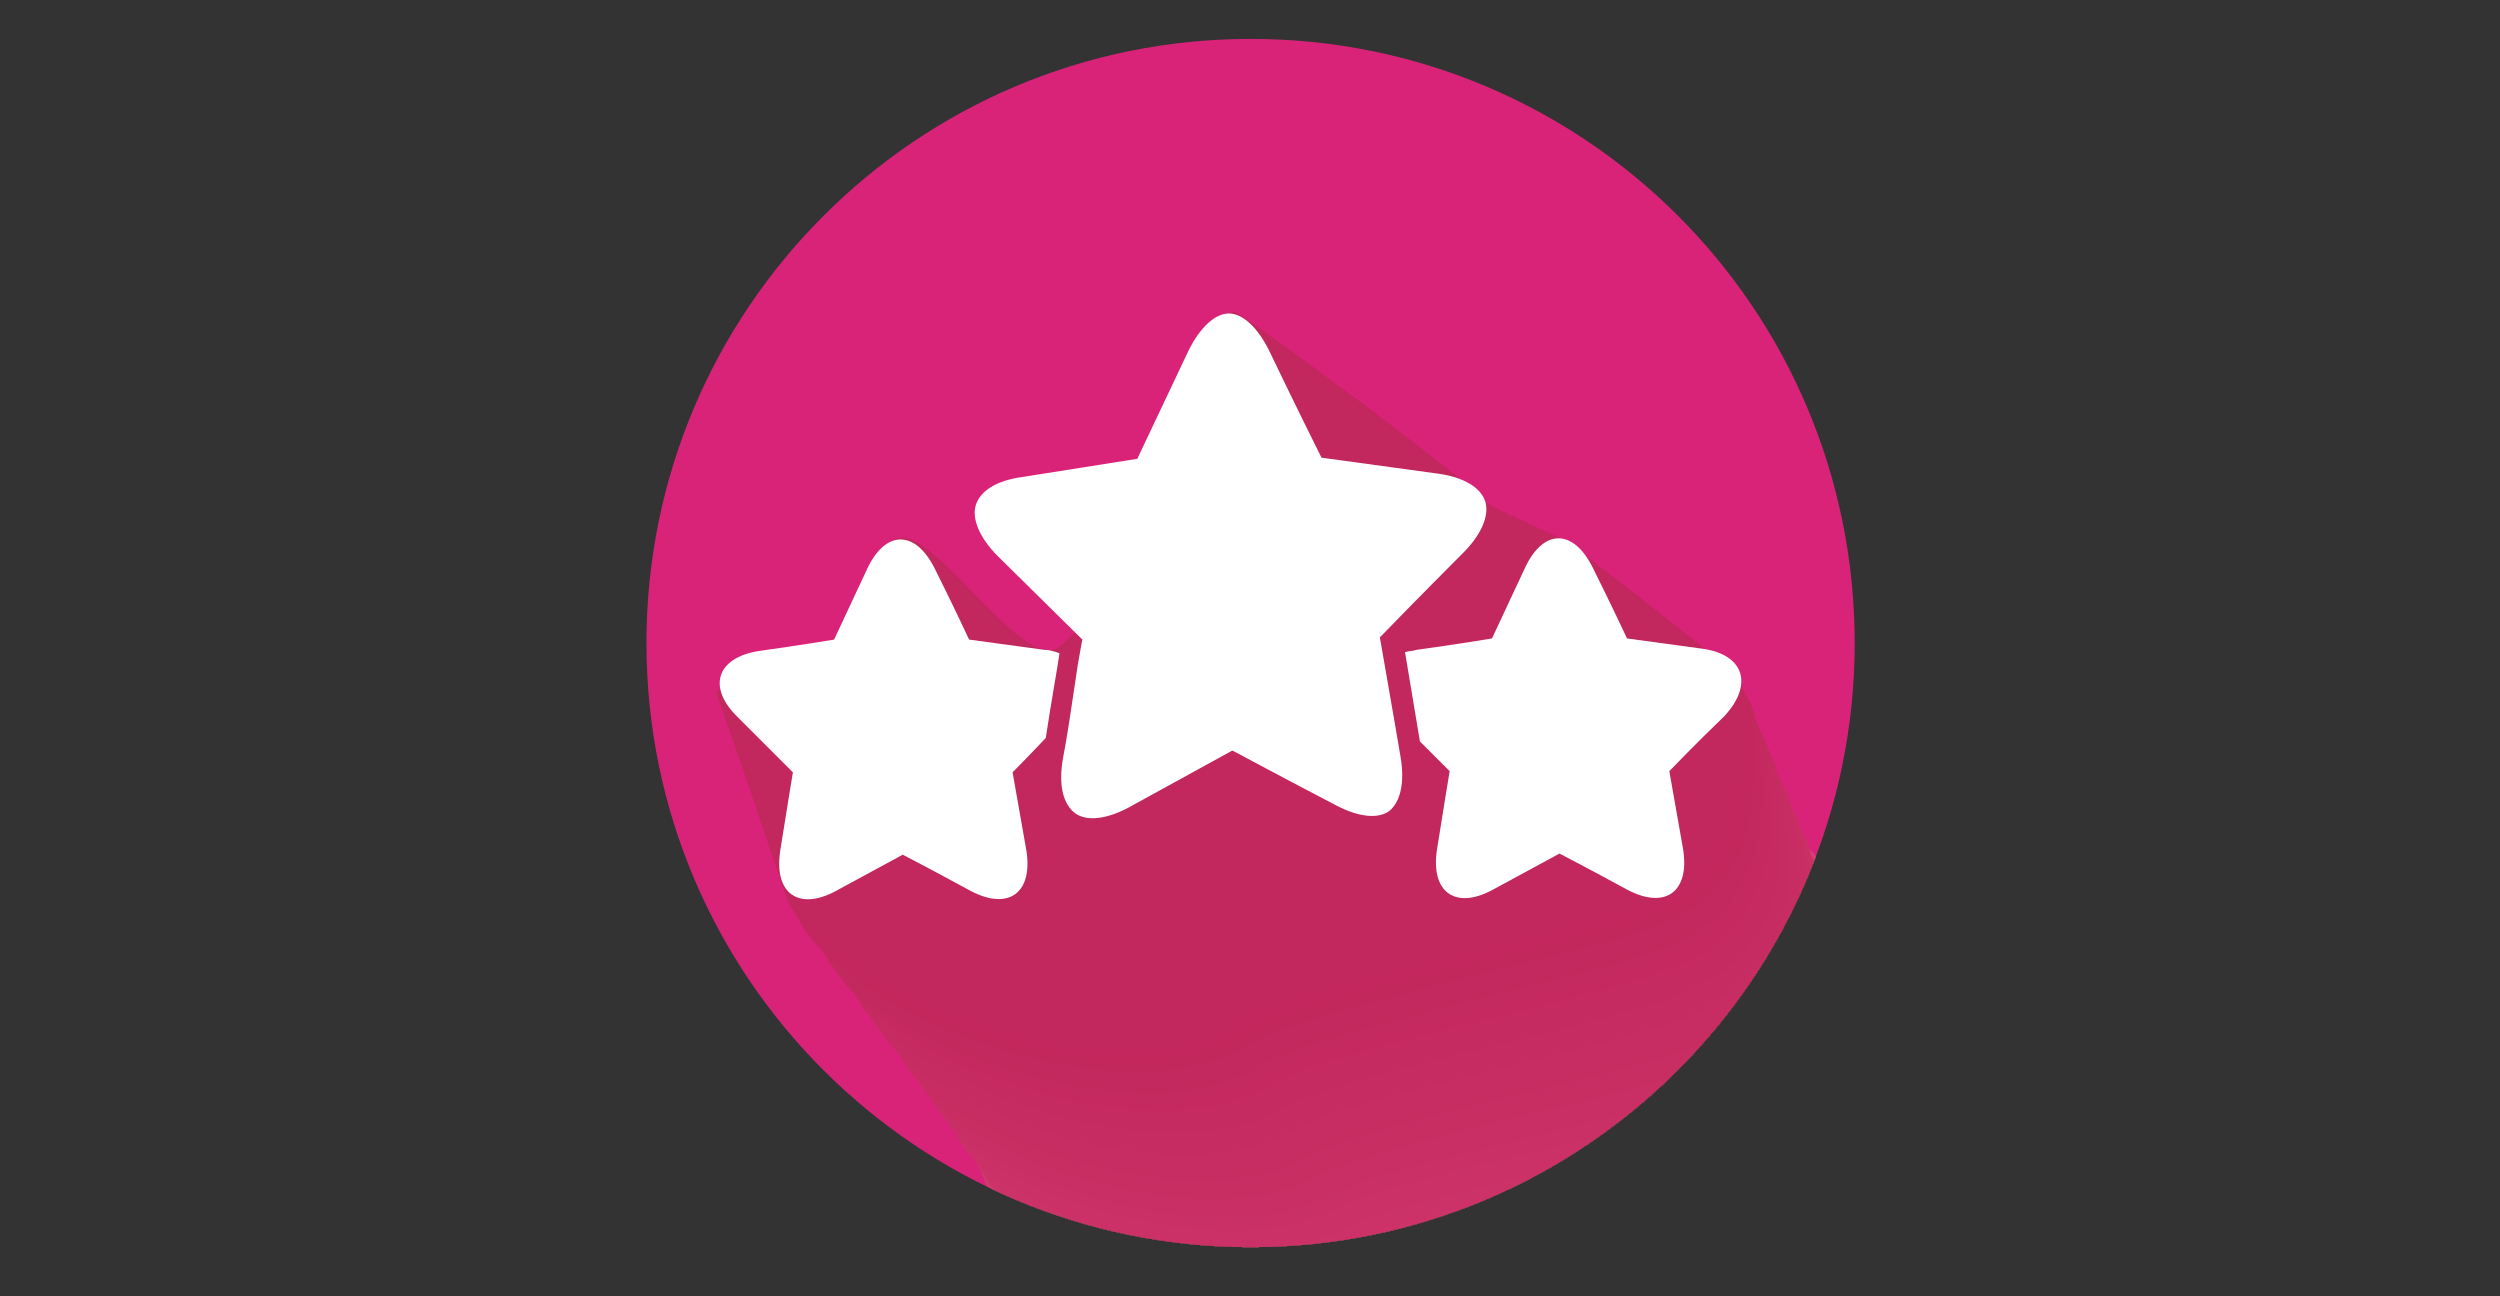 <?xml version="1.0" encoding="utf-8"?>
<!-- Generator: Adobe Illustrator 26.0.2, SVG Export Plug-In . SVG Version: 6.00 Build 0)  -->
<svg version="1.1" id="Ebene_1" xmlns="http://www.w3.org/2000/svg" xmlns:xlink="http://www.w3.org/1999/xlink" x="0px" y="0px"
	 viewBox="0 0 218.5 113.3" style="enable-background:new 0 0 218.5 113.3;" xml:space="preserve">
<rect x="0" y="0" width="218.5" height="113.3" fill="#333333" stroke="none"/>
<style type="text/css">
	
		.st0{clip-path:url(#SVGID_00000177449792382215643300000016868588924491995542_);fill-rule:evenodd;clip-rule:evenodd;fill:#D92379;}
	.st1{clip-path:url(#SVGID_00000085218837710816741960000010278086110307562899_);fill:none;}
	.st2{opacity:0.46;clip-path:url(#SVGID_00000173136813988769139770000015762033917764406965_);}
	.st3{fill:#EA828F;}
	.st4{fill:#E8808D;}
	.st5{fill:#E77F8C;}
	.st6{fill:#E77E8B;}
	.st7{fill:#E67E8B;}
	.st8{fill:#E57C89;}
	.st9{fill:#E47C89;}
	.st10{fill:#E47B88;}
	.st11{fill:#E37A87;}
	.st12{fill:#E27986;}
	.st13{fill:#E37885;}
	.st14{fill:#E27784;}
	.st15{fill:#E17683;}
	.st16{fill:#DF7582;}
	.st17{fill:#E07481;}
	.st18{fill:#DE7280;}
	.st19{fill:#DD717F;}
	.st20{fill:#DC707D;}
	.st21{fill:#DC6F7C;}
	.st22{fill:#DB6E7B;}
	.st23{fill:#DA6D7B;}
	.st24{fill:#D96C79;}
	.st25{fill:#D96B78;}
	.st26{fill:#D86A77;}
	.st27{fill:#D76A77;}
	.st28{fill:#D76875;}
	.st29{fill:#D66774;}
	.st30{fill:#D56674;}
	.st31{fill:#D56673;}
	.st32{fill:#D56572;}
	.st33{fill:#D36371;}
	.st34{fill:#D26270;}
	.st35{fill:#D36270;}
	.st36{fill:#D2606F;}
	.st37{fill:#D0616E;}
	.st38{fill:#D1606D;}
	.st39{fill:#D05F6C;}
	.st40{fill:#CF5E6B;}
	.st41{fill:#CE5D6A;}
	.st42{fill:#CE5C69;}
	.st43{fill:#CD5B68;}
	.st44{fill:#CC5A66;}
	.st45{fill:#CC5966;}
	.st46{fill:#CB5865;}
	.st47{fill:#CA5765;}
	.st48{fill:#CA5664;}
	.st49{fill:#C95663;}
	.st50{fill:#C85562;}
	.st51{fill:#C85461;}
	.st52{fill:#C75360;}
	.st53{fill:#C6525F;}
	.st54{fill:#C6515E;}
	.st55{fill:#C5505E;}
	.st56{fill:#C44F5D;}
	.st57{fill:#C34E5C;}
	.st58{fill:#C34D5B;}
	.st59{fill:#C24C5A;}
	.st60{fill:#C14B59;}
	.st61{fill:#C14A59;}
	.st62{fill:#C14958;}
	.st63{fill:#BF4857;}
	.st64{fill:#C04756;}
	.st65{fill:#BF4655;}
	.st66{fill:#BD4555;}
	.st67{fill:#BD4554;}
	.st68{fill:#BD4453;}
	.st69{fill:#BB4352;}
	.st70{fill:#BB4251;}
	.st71{fill:#BA4150;}
	.st72{fill:#B93F4F;}
	.st73{fill:#B8404E;}
	.st74{fill:#B83E4E;}
	.st75{fill:#B83E4D;}
	.st76{fill:#B63D4C;}
	.st77{fill:#B63B4B;}
	.st78{fill:#B43A4A;}
	.st79{fill:#B43949;}
	.st80{fill:#B33849;}
	.st81{fill:#B23848;}
	.st82{fill:#B23747;}
	.st83{fill:#B13647;}
	.st84{fill:#B13546;}
	.st85{fill:#B13545;}
	.st86{fill:#AF3445;}
	.st87{fill:#AF3344;}
	.st88{fill:#AF3243;}
	.st89{fill:#AE3142;}
	.st90{fill:#AC3041;}
	.st91{fill:#AC2F40;}
	.st92{fill:#AA2E3F;}
	.st93{fill:#AA2D3F;}
	.st94{fill:#A92D3E;}
	.st95{fill:#A92C3D;}
	.st96{fill:#A82B3C;}
	.st97{clip-path:url(#SVGID_00000006672960411009139370000000696580394000417412_);}
	.st98{fill:#FFFFFF;}
</style>
<g>
	<g>
		<defs>
			<path id="SVGID_1_" d="M109.3,3.4c29.2,0,52.8,23.6,52.8,52.8S138.4,109,109.3,109S56.5,85.4,56.5,56.2
				C56.5,27.1,80.1,3.4,109.3,3.4L109.3,3.4z"/>
		</defs>
		<clipPath id="SVGID_00000045583488197549046650000006211280548184482744_">
			<use xlink:href="#SVGID_1_"  style="overflow:visible;"/>
		</clipPath>
		
			<path style="clip-path:url(#SVGID_00000045583488197549046650000006211280548184482744_);fill-rule:evenodd;clip-rule:evenodd;fill:#D92379;" d="
			M109.3,3.4c29.2,0,52.8,23.6,52.8,52.8S138.4,109,109.3,109S56.5,85.4,56.5,56.2C56.5,27.1,80.1,3.4,109.3,3.4L109.3,3.4z"/>
	</g>
	<g>
		<defs>
			<path id="SVGID_00000005268781554374093540000004655314271802419388_" d="M109.3,3.4c29.2,0,52.8,23.6,52.8,52.8
				S138.4,109,109.3,109S56.5,85.4,56.5,56.2C56.5,27.1,80.1,3.4,109.3,3.4L109.3,3.4z"/>
		</defs>
		<clipPath id="SVGID_00000176732847349459280980000001451427064982440839_">
			<use xlink:href="#SVGID_00000005268781554374093540000004655314271802419388_"  style="overflow:visible;"/>
		</clipPath>
		<path style="clip-path:url(#SVGID_00000176732847349459280980000001451427064982440839_);fill:none;" d="M109.3,3.4
			c29.2,0,52.8,23.6,52.8,52.8S138.4,109,109.3,109c-29.2,0-52.8-23.6-52.8-52.8C56.5,27.1,80.1,3.4,109.3,3.4L109.3,3.4z"/>
	</g>
	<g>
		<defs>
			<path id="SVGID_00000157992258114499403930000013296481713104518828_" d="M109.3,3.4c29.2,0,52.8,23.6,52.8,52.8
				S138.4,109,109.3,109S56.5,85.4,56.5,56.2C56.5,27.1,80.1,3.4,109.3,3.4L109.3,3.4z"/>
		</defs>
		<clipPath id="SVGID_00000173149238172029480050000008828933663344545714_">
			<use xlink:href="#SVGID_00000157992258114499403930000013296481713104518828_"  style="overflow:visible;"/>
		</clipPath>
		<g style="opacity:0.46;clip-path:url(#SVGID_00000173149238172029480050000008828933663344545714_);">
			<g>
				<path class="st3" d="M126.4,158.9L126.4,158.9c-14.5-6.7-6.7-3.6-18.3-24.2c-4.1-7.2-17-25.8,0.3-31.1
					c7.6-2.3,14.1,1.5,18.1,8.9c4-7.5,30.8-29.8,38.7-29.8c4.4,0,8.3,11.1,11.3,23.3s5.1,25.3,5.9,29.4c1.8,9.9-8.6,14.1-21.2,16.6
					C148.6,154.6,133.7,155.5,126.4,158.9L126.4,158.9z"/>
			</g>
			<path class="st4" d="M164.8,82.3c4.4,0,8.3,11.1,11.3,23.1c1.2,4.9,2.3,9.9,3.2,14.4c1.3,6.7,2.2,12.4,2.7,14.8
				c1.8,9.9-8.5,14.1-21,16.6c-5.4,1.1-11.4,1.9-16.8,2.8c-7.3,1.1-14.2,2.2-18.4,4l0,0c-11.5-5.5-8.9-4.6-13.3-14.4
				c-1.1-2.5-2.6-5.6-4.9-9.8c-0.2-0.4-0.5-0.9-0.8-1.3c-1.5-2.5-3.5-6-5.1-9.7c-2.9-6.7-4.2-13.9,2.4-18c1.1-0.7,2.4-1.3,4-1.8
				c7.6-2.3,14,1.3,18,8.7c1-2,3.6-4.9,6.9-8.1c6.4-6.2,16-13.6,23.2-17.9C159.7,83.6,162.8,82.3,164.8,82.3z"/>
			<path class="st5" d="M164.4,81.9c4.3,0,8.3,11,11.3,23c1.2,4.8,2.3,9.9,3.2,14.3c1.3,6.7,2.2,12.3,2.6,14.7
				c1.7,9.8-8.4,14-20.9,16.5c-5.4,1.1-11.6,2-17,2.8c-7.4,1.2-14.4,2.1-18.6,3.8l0,0c-11.4-5.6-8.9-4.7-13.2-14.5
				c-1.1-2.5-2.5-5.6-4.7-9.7c-0.2-0.4-0.5-0.9-0.7-1.3c-1.4-2.5-3.5-6-5-9.7c-2.8-6.6-4.1-13.6,2.5-17.7c1.1-0.7,2.4-1.3,4-1.8
				c7.5-2.4,14,1.2,17.9,8.4c1-2,3.6-4.9,6.8-8.1c6.3-6.2,16-13.3,23.2-17.6C159.3,83.1,162.4,81.9,164.4,81.9z"/>
			<path class="st6" d="M164,81.5c4.3,0,8.2,10.9,11.3,22.8c1.3,4.8,2.4,9.8,3.2,14.2c1.3,6.6,2.2,12.2,2.6,14.7
				c1.7,9.8-8.4,13.9-20.7,16.5c-5.4,1.1-11.8,2-17.2,2.9c-7.4,1.2-14.7,2-18.8,3.7l0,0c-11.4-5.8-8.9-4.8-13.1-14.5
				c-1.1-2.4-2.4-5.5-4.6-9.7c-0.2-0.4-0.5-0.9-0.7-1.3c-1.4-2.5-3.4-6-4.9-9.7c-2.7-6.6-3.9-13.4,2.7-17.4c1.1-0.7,2.4-1.3,4-1.8
				c7.5-2.4,13.9,1.1,17.8,8.1c1-2,3.5-5,6.8-8.1c6.3-6.1,16.1-13.1,23.2-17.2C158.9,82.7,162,81.5,164,81.5z"/>
			<path class="st7" d="M163.6,81.1c4.3,0.1,8.2,10.9,11.3,22.7c1.3,4.8,2.4,9.7,3.3,14.1c1.3,6.5,2.2,12.1,2.6,14.6
				c1.7,9.7-8.3,13.9-20.6,16.4c-5.4,1.1-12,2.1-17.5,3c-7.5,1.3-14.9,2-19,3.5l0,0c-11.3-5.9-8.9-5-13-14.5
				c-1.1-2.4-2.4-5.5-4.4-9.6c-0.2-0.4-0.5-0.8-0.7-1.3c-1.3-2.5-3.4-6-4.8-9.6c-2.6-6.6-3.7-13.1,2.8-17.2c1.1-0.7,2.4-1.3,3.9-1.8
				c7.5-2.4,13.8,0.9,17.7,7.8c1.1-2,3.6-5,6.8-8.1c6.2-6,16.1-12.8,23.1-16.9C158.4,82.3,161.6,81.1,163.6,81.1z"/>
			<path class="st8" d="M163.1,80.7c4.2,0.1,8.1,10.8,11.3,22.5c1.3,4.8,2.4,9.7,3.3,14c1.3,6.5,2.1,12,2.6,14.5
				c1.6,9.6-8.2,13.8-20.4,16.4c-5.5,1.2-12.3,2.1-17.7,3.1c-7.5,1.3-15.1,1.9-19.2,3.3l0,0c-11.3-6-8.8-5.1-12.9-14.6
				c-1-2.4-2.3-5.4-4.3-9.5c-0.2-0.4-0.4-0.8-0.7-1.3c-1.3-2.5-3.3-6-4.7-9.6c-2.6-6.6-3.6-12.9,2.9-16.9c1.1-0.7,2.4-1.3,3.9-1.8
				c7.4-2.4,13.7,0.8,17.6,7.6c1.1-2.1,3.5-5,6.8-8.1c6.2-5.9,16.2-12.5,23.1-16.5C158,81.8,161.2,80.7,163.1,80.7z"/>
			<path class="st9" d="M162.7,80.3c4.2,0.1,8.1,10.7,11.3,22.3c1.3,4.7,2.5,9.6,3.3,13.9c1.2,6.4,2.1,11.9,2.5,14.4
				c1.6,9.6-8.2,13.7-20.3,16.3c-5.5,1.2-12.5,2.2-17.9,3.2c-7.5,1.4-15.4,1.9-19.4,3.2l0,0c-11.2-6.1-8.8-5.2-12.9-14.6
				c-1-2.4-2.2-5.4-4.1-9.5c-0.2-0.4-0.4-0.8-0.7-1.3c-1.3-2.5-3.2-6-4.6-9.6c-2.5-6.5-3.4-12.6,3-16.6c1.1-0.7,2.4-1.3,3.9-1.8
				c7.4-2.5,13.6,0.6,17.5,7.3c1.1-2.1,3.5-5.1,6.7-8.1c6.1-5.9,16.2-12.2,23.1-16.2C157.6,81.4,160.8,80.3,162.7,80.3z"/>
			<path class="st10" d="M162.3,79.9c4.1,0.1,8.1,10.7,11.2,22.2c1.3,4.7,2.5,9.6,3.3,13.8c1.2,6.3,2.1,11.8,2.5,14.3
				c1.6,9.5-8.1,13.7-20.1,16.3c-5.5,1.2-12.7,2.3-18.1,3.3c-7.6,1.4-15.6,1.8-19.7,3l0,0c-11.1-6.3-8.8-5.3-12.8-14.6
				c-1-2.4-2.1-5.3-4-9.4c-0.2-0.4-0.4-0.8-0.6-1.3c-1.2-2.5-3.2-6-4.5-9.6c-2.4-6.5-3.3-12.3,3.2-16.3c1.1-0.7,2.4-1.3,3.9-1.8
				c7.3-2.5,13.6,0.5,17.4,7c1.1-2.1,3.5-5.1,6.7-8.1c6.1-5.8,16.3-11.9,23.1-15.8C157.2,80.9,160.4,79.9,162.3,79.9z"/>
			<path class="st11" d="M161.9,79.5c4.1,0.1,8,10.6,11.2,22c1.3,4.7,2.5,9.5,3.3,13.7c1.2,6.3,2.1,11.7,2.5,14.3
				c1.6,9.5-8,13.6-20,16.2c-5.5,1.2-12.9,2.3-18.3,3.4c-7.6,1.5-15.8,1.8-19.9,2.9l0,0c-11.1-6.4-8.8-5.5-12.7-14.7
				c-1-2.3-2-5.3-3.9-9.3c-0.2-0.4-0.4-0.8-0.6-1.3c-1.2-2.5-3.1-6-4.4-9.6c-2.3-6.5-3.1-12.1,3.3-16c1.1-0.7,2.4-1.3,3.9-1.8
				c7.3-2.5,13.5,0.4,17.3,6.8c1.1-2.2,3.5-5.1,6.7-8.1c6-5.7,16.3-11.6,23.1-15.5C156.7,80.5,160.1,79.5,161.9,79.5z"/>
			<path class="st12" d="M161.5,79.1c4.1,0.1,8,10.6,11.2,21.9c1.3,4.7,2.6,9.4,3.4,13.6c1.2,6.2,2.1,11.7,2.5,14.2
				c1.5,9.4-8,13.6-19.8,16.2c-5.5,1.2-13.1,2.4-18.6,3.5c-7.6,1.6-16.1,1.7-20.1,2.7l0,0c-11-6.5-8.8-5.6-12.6-14.7
				c-1-2.3-2-5.2-3.7-9.3c-0.2-0.4-0.4-0.8-0.6-1.3c-1.1-2.5-3-6-4.3-9.6c-2.2-6.4-2.9-11.8,3.4-15.8c1.1-0.7,2.4-1.3,3.9-1.8
				c7.3-2.6,13.4,0.2,17.2,6.5c1.1-2.2,3.5-5.2,6.6-8.1c6-5.7,16.4-11.3,23-15.1C156.3,80.1,159.7,79.1,161.5,79.1z"/>
			<path class="st13" d="M161.1,78.8c4,0.1,8,10.5,11.2,21.7c1.3,4.6,2.6,9.4,3.4,13.5c1.2,6.2,2.1,11.6,2.5,14.1
				c1.5,9.4-7.9,13.5-19.7,16.1c-5.5,1.2-13.4,2.4-18.8,3.6c-7.7,1.6-16.3,1.7-20.3,2.5l0,0c-11-6.6-8.8-5.7-12.6-14.7
				c-1-2.3-1.9-5.2-3.6-9.2c-0.2-0.4-0.4-0.8-0.6-1.3c-1.1-2.5-3-5.9-4.2-9.6c-2.2-6.4-2.8-11.5,3.5-15.5c1.1-0.7,2.4-1.3,3.9-1.9
				c7.2-2.6,13.3,0.1,17.1,6.2c1.1-2.2,3.5-5.2,6.6-8.1c5.9-5.6,16.4-11,23-14.8C155.9,79.6,159.3,78.7,161.1,78.8z"/>
			<path class="st14" d="M160.8,78.4c4,0.1,7.9,10.4,11.2,21.5c1.4,4.6,2.6,9.3,3.4,13.4c1.2,6.1,2,11.5,2.4,14
				c1.5,9.3-7.8,13.4-19.5,16.1c-5.5,1.3-13.6,2.5-19,3.7c-7.7,1.7-16.5,1.6-20.5,2.4l0,0c-10.9-6.8-8.8-5.8-12.5-14.8
				c-1-2.3-1.8-5.1-3.4-9.2c-0.2-0.4-0.4-0.8-0.6-1.3c-1.1-2.5-2.9-5.9-4.1-9.6c-2.1-6.3-2.6-11.2,3.7-15.2c1.1-0.7,2.4-1.3,3.9-1.9
				c7.2-2.6,13.2-0.1,17,5.9c1.1-2.3,3.5-5.3,6.6-8.1c5.9-5.5,16.5-10.7,23-14.4C155.5,79.2,158.9,78.3,160.8,78.4z"/>
			<path class="st15" d="M160.4,78c4,0.1,7.9,10.4,11.2,21.4c1.4,4.6,2.6,9.3,3.4,13.3c1.2,6,2,11.4,2.4,13.9
				c1.4,9.3-7.8,13.4-19.4,16c-5.6,1.3-13.8,2.5-19.2,3.7c-7.7,1.7-16.7,1.6-20.7,2.2l0,0c-10.9-6.9-8.7-6-12.4-14.8
				c-0.9-2.3-1.7-5.1-3.3-9.1c-0.2-0.4-0.4-0.8-0.6-1.3c-1-2.5-2.8-5.9-4-9.5c-2-6.3-2.5-11,3.8-14.9c1.1-0.7,2.4-1.3,3.8-1.9
				c7.1-2.6,13.2-0.2,16.9,5.7c1.1-2.3,3.5-5.3,6.6-8.1c5.8-5.4,16.5-10.4,23-14.1C155,78.7,158.5,77.9,160.4,78z"/>
			<path class="st16" d="M160,77.6c3.9,0.2,7.9,10.3,11.2,21.2c1.4,4.6,2.7,9.2,3.4,13.2c1.2,6,2,11.3,2.4,13.9
				c1.4,9.2-7.7,13.3-19.2,16c-5.6,1.3-14,2.6-19.4,3.8c-7.8,1.8-17,1.5-21,2l0,0c-10.8-7-8.7-6.1-12.3-14.8c-0.9-2.2-1.6-5-3.1-9
				c-0.1-0.4-0.4-0.8-0.5-1.3c-1-2.5-2.8-5.9-3.9-9.5c-1.9-6.3-2.3-10.7,3.9-14.6c1.1-0.7,2.4-1.3,3.8-1.9
				c7.1-2.7,13.1-0.3,16.8,5.4c1.1-2.3,3.5-5.3,6.5-8.1c5.8-5.4,16.6-10.1,23-13.7C154.6,78.3,158.1,77.5,160,77.6z"/>
			<path class="st17" d="M159.6,77.2c3.9,0.2,7.8,10.2,11.2,21.1c1.4,4.5,2.7,9.1,3.5,13.1c1.1,5.9,2,11.2,2.4,13.8
				c1.4,9.1-7.6,13.3-19.1,15.9c-5.6,1.3-14.3,2.7-19.7,3.9c-7.8,1.8-17.2,1.5-21.2,1.9l0,0c-10.7-7.1-8.7-6.2-12.3-14.9
				c-0.9-2.2-1.6-4.9-3-9c-0.1-0.4-0.3-0.8-0.5-1.3c-0.9-2.5-2.7-5.9-3.8-9.5c-1.8-6.2-2.1-10.4,4-14.4c1.1-0.7,2.3-1.3,3.8-1.9
				c7.1-2.7,13-0.5,16.7,5.1c1.1-2.4,3.5-5.4,6.5-8.1c5.7-5.3,16.6-9.8,22.9-13.4C154.2,77.9,157.7,77.1,159.6,77.2z"/>
			<path class="st18" d="M159.2,76.8C163,77,167,87,170.3,97.7c1.4,4.5,2.7,9.1,3.5,13c1.1,5.9,2,11.1,2.3,13.7
				c1.4,9.1-7.5,13.2-18.9,15.9c-5.6,1.3-14.5,2.7-19.9,4c-7.8,1.9-17.4,1.4-21.4,1.7l0,0c-10.7-7.3-8.7-6.4-12.2-14.9
				c-0.9-2.2-1.5-4.9-2.9-8.9c-0.1-0.4-0.3-0.8-0.5-1.3c-0.9-2.5-2.6-5.9-3.7-9.5c-1.8-6.2-2-10.2,4.2-14.1c1.1-0.7,2.3-1.3,3.8-1.9
				c7-2.7,12.9-0.6,16.6,4.8c1.1-2.4,3.5-5.4,6.5-8.1c5.7-5.2,16.7-9.5,22.9-13C153.8,77.4,157.3,76.7,159.2,76.8z"/>
			<path class="st19" d="M158.8,76.4c3.8,0.2,7.8,10.1,11.1,20.8c1.4,4.5,2.8,9,3.5,12.9c1.1,5.8,1.9,11,2.3,13.6
				c1.3,9-7.5,13.2-18.8,15.8c-5.6,1.3-14.7,2.8-20.1,4.1c-7.9,1.9-17.7,1.4-21.6,1.6l0,0c-10.6-7.4-8.7-6.5-12.1-14.9
				c-0.9-2.2-1.4-4.8-2.7-8.9c-0.1-0.4-0.3-0.8-0.5-1.3c-0.9-2.5-2.6-5.9-3.6-9.5c-1.7-6.2-1.8-9.9,4.3-13.8
				c1.1-0.7,2.3-1.4,3.8-1.9c7-2.7,12.9-0.8,16.5,4.6c1.2-2.4,3.5-5.4,6.5-8.1c5.6-5.2,16.7-9.2,22.9-12.7
				C153.4,77,156.9,76.3,158.8,76.4z"/>
			<path class="st20" d="M158.4,76c3.8,0.2,7.7,10,11.1,20.6c1.4,4.5,2.8,9,3.5,12.8c1.1,5.7,1.9,10.9,2.3,13.5
				c1.3,9-7.4,13.1-18.6,15.8c-5.6,1.4-14.9,2.8-20.3,4.2c-7.9,2-17.9,1.3-21.8,1.4l0,0c-10.6-7.5-8.7-6.6-12-15
				c-0.9-2.2-1.3-4.8-2.6-8.8c-0.1-0.4-0.3-0.8-0.5-1.3c-0.8-2.6-2.5-5.9-3.4-9.5c-1.6-6.1-1.6-9.6,4.4-13.5
				c1.1-0.7,2.3-1.4,3.8-1.9c6.9-2.8,12.8-0.9,16.4,4.3c1.2-2.5,3.5-5.5,6.4-8.1c5.6-5.1,16.8-8.9,22.9-12.3
				C153,76.5,156.5,75.9,158.4,76z"/>
			<path class="st21" d="M158,75.5c3.7,0.2,7.7,10,11.1,20.4c1.4,4.4,2.8,8.9,3.6,12.7c1.1,5.7,1.9,10.9,2.3,13.5
				c1.3,8.9-7.3,13-18.5,15.7c-5.7,1.4-15.1,2.9-20.5,4.3c-7.9,2-18.1,1.3-22,1.2l0,0c-10.5-7.7-8.7-6.7-12-15
				c-0.9-2.1-1.2-4.7-2.4-8.7c-0.1-0.4-0.3-0.8-0.4-1.3c-0.8-2.6-2.4-5.9-3.3-9.5c-1.5-6.1-1.5-9.4,4.5-13.2
				c1.1-0.7,2.3-1.4,3.8-1.9c6.9-2.8,12.7-1,16.3,4c1.2-2.5,3.5-5.5,6.4-8.1c5.5-5,16.8-8.6,22.9-11.9C152.5,76,156.2,75.4,158,75.5
				z"/>
			<path class="st22" d="M157.6,75.1c3.7,0.2,7.7,9.9,11.1,20.3c1.5,4.4,2.9,8.9,3.6,12.6c1.1,5.6,1.9,10.8,2.3,13.4
				c1.2,8.9-7.3,13-18.3,15.7c-5.7,1.4-15.4,2.9-20.8,4.4c-8,2.1-18.4,1.2-22.3,1.1l0,0c-10.4-7.8-8.6-6.9-11.9-15
				c-0.8-2.1-1.2-4.7-2.3-8.7c-0.1-0.4-0.3-0.8-0.4-1.3c-0.7-2.6-2.4-5.9-3.2-9.5c-1.4-6-1.3-9.1,4.7-13c1.1-0.7,2.3-1.4,3.8-2
				c6.8-2.8,12.6-1.2,16.2,3.7c1.2-2.5,3.5-5.6,6.4-8.1c5.5-4.9,16.9-8.3,22.8-11.6C152.1,75.5,155.8,75,157.6,75.1z"/>
			<path class="st23" d="M157.2,74.6c3.7,0.2,7.6,9.8,11.1,20.1c1.5,4.4,2.9,8.8,3.6,12.5c1.1,5.6,1.9,10.7,2.2,13.3
				c1.2,8.8-7.2,12.9-18.2,15.6c-5.7,1.4-15.6,3-21,4.5c-8,2.1-18.6,1.2-22.5,0.9l0,0c-10.4-7.9-8.6-7-11.8-15.1
				c-0.8-2.1-1.1-4.6-2.1-8.6c-0.1-0.4-0.3-0.8-0.4-1.3c-0.7-2.6-2.3-5.8-3.1-9.4c-1.4-6-1.2-8.8,4.8-12.7c1.1-0.7,2.3-1.4,3.7-2
				c6.8-2.8,12.5-1.3,16.1,3.5c1.2-2.6,3.5-5.6,6.3-8.1c5.4-4.9,17-8,22.8-11.2C151.7,75,155.4,74.5,157.2,74.6z"/>
			<path class="st24" d="M156.8,74.2c3.6,0.2,7.6,9.8,11.1,20c1.5,4.4,2.9,8.7,3.6,12.4c1.1,5.5,1.9,10.6,2.2,13.2
				c1.2,8.8-7.1,12.9-18,15.6c-5.7,1.4-15.8,3.1-21.2,4.5c-8,2.2-18.8,1.1-22.7,0.8l0,0c-10.3-8-8.6-7.1-11.7-15.1
				c-0.8-2.1-1-4.6-2-8.5c-0.1-0.4-0.3-0.8-0.4-1.2c-0.7-2.6-2.3-5.8-3-9.4c-1.3-6-1-8.6,4.9-12.4c1.1-0.7,2.3-1.4,3.7-2
				c6.8-2.9,12.5-1.5,16,3.2c1.2-2.6,3.5-5.6,6.3-8.2c5.4-4.8,17-7.7,22.8-10.9C151.3,74.5,155,74,156.8,74.2z"/>
			<path class="st25" d="M156.4,73.7c3.6,0.3,7.6,9.7,11,19.8c1.5,4.3,2.9,8.7,3.6,12.3c1.1,5.4,1.8,10.5,2.2,13.1
				c1.2,8.7-7.1,12.8-17.9,15.5c-5.7,1.4-16,3.1-21.4,4.6c-8.1,2.3-19,1-22.9,0.6l0,0c-10.3-8.2-8.6-7.2-11.7-15.1
				c-0.8-2.1-0.9-4.5-1.8-8.5c-0.1-0.4-0.3-0.8-0.4-1.2c-0.6-2.6-2.2-5.8-2.9-9.4c-1.2-5.9-0.8-8.3,5.1-12.1c1.1-0.7,2.3-1.4,3.7-2
				c6.7-2.9,12.4-1.6,15.9,2.9c1.2-2.6,3.5-5.7,6.3-8.2c5.3-4.7,17.1-7.4,22.8-10.5C150.9,74,154.6,73.6,156.4,73.7z"/>
			<path class="st26" d="M156.1,73.2c3.6,0.3,7.5,9.6,11,19.6c1.5,4.3,3,8.6,3.7,12.2c1,5.4,1.8,10.4,2.2,13.1
				c1.1,8.6-7,12.8-17.7,15.5c-5.7,1.5-16.2,3.2-21.6,4.7c-8.1,2.3-19.3,1-23.1,0.4l0,0c-10.2-8.3-8.6-7.4-11.6-15.2
				c-0.8-2-0.9-4.4-1.7-8.4c-0.1-0.4-0.2-0.8-0.3-1.2c-0.6-2.6-2.1-5.8-2.8-9.4c-1.1-5.9-0.7-8,5.2-11.8c1.1-0.7,2.3-1.4,3.7-2
				c6.7-2.9,12.3-1.7,15.8,2.6c1.2-2.7,3.5-5.7,6.3-8.2c5.2-4.6,17.1-7.1,22.8-10.2C150.5,73.5,154.3,73.1,156.1,73.2z"/>
			<path class="st27" d="M155.7,72.8c3.5,0.3,7.5,9.6,11,19.5c1.5,4.3,3,8.6,3.7,12.1c1,5.3,1.8,10.3,2.1,13
				c1.1,8.6-6.9,12.7-17.6,15.5c-5.8,1.5-16.5,3.2-21.9,4.8c-8.1,2.4-19.5,0.9-23.3,0.3l0,0c-10.2-8.4-8.6-7.5-11.5-15.2
				c-0.8-2-0.8-4.4-1.6-8.4c-0.1-0.4-0.2-0.8-0.3-1.2c-0.5-2.6-2.1-5.8-2.7-9.4c-1.1-5.8-0.5-7.8,5.3-11.6c1.1-0.7,2.3-1.4,3.7-2
				c6.6-3,12.2-1.9,15.7,2.4c1.2-2.7,3.5-5.8,6.2-8.2c5.2-4.6,17.2-6.8,22.7-9.8C150.1,73,153.9,72.6,155.7,72.8z"/>
			<path class="st28" d="M155.3,72.3c3.5,0.3,7.5,9.5,11,19.3c1.5,4.3,3,8.5,3.7,12c1,5.3,1.8,10.2,2.1,12.9
				c1.1,8.5-6.9,12.7-17.4,15.4c-5.8,1.5-16.7,3.3-22.1,4.9c-8.2,2.4-19.7,0.9-23.6,0.1l0,0c-10.1-8.5-8.6-7.6-11.4-15.2
				c-0.8-2-0.7-4.3-1.4-8.3c-0.1-0.4-0.2-0.8-0.3-1.2c-0.5-2.6-2-5.8-2.6-9.4c-1-5.8-0.4-7.5,5.4-11.3c1.1-0.7,2.3-1.4,3.7-2
				c6.6-3,12.2-2,15.6,2.1c1.2-2.7,3.5-5.8,6.2-8.2c5.1-4.5,17.2-6.5,22.7-9.5C149.7,72.4,153.5,72.1,155.3,72.3z"/>
			<path class="st29" d="M154.9,71.8c3.5,0.3,7.5,9.4,11,19.2c1.5,4.2,3.1,8.4,3.7,11.9c1,5.2,1.8,10.2,2.1,12.8
				c1.1,8.5-6.8,12.6-17.3,15.4c-5.8,1.5-16.9,3.4-22.3,5c-8.2,2.5-20,0.8-23.8,0l0,0c-10-8.7-8.5-7.8-11.3-15.3
				c-0.7-2-0.6-4.3-1.3-8.2c-0.1-0.4-0.2-0.8-0.3-1.2c-0.5-2.6-1.9-5.8-2.5-9.4c-0.9-5.8-0.2-7.2,5.6-11c1.1-0.7,2.3-1.4,3.7-2
				c6.6-3,12.1-2.2,15.5,1.8c1.2-2.8,3.5-5.8,6.2-8.2c5.1-4.4,17.3-6.2,22.7-9.1C149.3,71.9,153.1,71.7,154.9,71.8z"/>
			<path class="st30" d="M154.5,71.3c3.4,0.3,7.4,9.4,11,19c1.6,4.2,3.1,8.4,3.7,11.8c1,5.1,1.7,10.1,2.1,12.7
				c1,8.4-6.7,12.6-17.1,15.3c-5.8,1.5-17.1,3.4-22.5,5.1c-8.3,2.5-20.2,0.8-24-0.2l0,0c-10-8.8-8.5-7.9-11.3-15.3
				c-0.7-2-0.5-4.2-1.1-8.2c-0.1-0.4-0.2-0.8-0.3-1.2c-0.4-2.6-1.9-5.7-2.4-9.3c-0.8-5.7,0-7,5.7-10.7c1.1-0.7,2.3-1.4,3.7-2
				c6.5-3,12-2.3,15.4,1.5c1.2-2.8,3.5-5.9,6.1-8.2c5-4.4,17.3-5.9,22.7-8.8C148.9,71.4,152.8,71.2,154.5,71.3z"/>
			<path class="st31" d="M154.2,70.9c3.4,0.3,7.4,9.3,11,18.8c1.6,4.2,3.1,8.3,3.8,11.7c1,5.1,1.7,10,2.1,12.7
				c1,8.4-6.7,12.5-17,15.3c-5.8,1.5-17.3,3.5-22.7,5.2c-8.3,2.6-20.4,0.7-24.2-0.4l0,0c-9.9-8.9-8.5-8-11.2-15.3
				c-0.7-1.9-0.5-4.2-1-8.1c0-0.4-0.2-0.8-0.2-1.2c-0.4-2.6-1.8-5.7-2.3-9.3c-0.8-5.7,0.1-6.7,5.8-10.4c1.1-0.7,2.3-1.4,3.6-2.1
				c6.5-3.1,11.9-2.4,15.3,1.3c1.3-2.8,3.5-5.9,6.1-8.2c5-4.3,17.4-5.6,22.7-8.4C148.5,70.9,152.4,70.7,154.2,70.9z"/>
			<path class="st32" d="M153.8,70.4c3.3,0.3,7.4,9.3,10.9,18.7c1.6,4.2,3.2,8.3,3.8,11.6c1,5,1.7,9.9,2,12.6
				c1,8.3-6.6,12.5-16.8,15.2c-5.8,1.6-17.6,3.5-23,5.3c-8.3,2.6-20.7,0.7-24.4-0.5l0,0c-9.9-9-8.5-8.1-11.1-15.4
				c-0.7-1.9-0.4-4.1-0.8-8.1c0-0.4-0.2-0.8-0.2-1.2c-0.3-2.6-1.7-5.7-2.2-9.3c-0.7-5.6,0.3-6.4,5.9-10.2c1.1-0.7,2.3-1.4,3.6-2.1
				c6.4-3.1,11.8-2.6,15.3,1c1.3-2.8,3.5-5.9,6.1-8.2c4.9-4.2,17.4-5.3,22.6-8.1C148.1,70.4,152,70.2,153.8,70.4z"/>
			<path class="st33" d="M153.4,69.9c3.3,0.3,7.3,9.2,10.9,18.5c1.6,4.1,3.2,8.2,3.8,11.5c1,5,1.7,9.8,2,12.5
				c1,8.2-6.5,12.4-16.7,15.2c-5.8,1.6-17.8,3.6-23.2,5.3c-8.4,2.7-20.9,0.6-24.7-0.7l0,0c-9.8-9.2-8.5-8.3-11-15.4
				c-0.7-1.9-0.3-4-0.7-8c0-0.4-0.2-0.8-0.2-1.2c-0.3-2.6-1.7-5.7-2.1-9.3c-0.6-5.6,0.4-6.2,6.1-9.9c1.1-0.7,2.3-1.4,3.6-2.1
				c6.4-3.1,11.8-2.7,15.2,0.7c1.3-2.9,3.5-6,6.1-8.2c4.9-4.1,17.5-5,22.6-7.7C147.7,69.9,151.7,69.8,153.4,69.9z"/>
			<path class="st34" d="M153,69.5c3.3,0.3,7.3,9.1,10.9,18.4c1.6,4.1,3.2,8.2,3.8,11.4c0.9,4.9,1.7,9.7,2,12.4
				c0.9,8.2-6.4,12.4-16.5,15.1c-5.9,1.6-18,3.7-23.4,5.4c-8.4,2.8-21.1,0.6-24.9-0.9l0,0c-9.8-9.3-8.5-8.4-11-15.4
				c-0.7-1.9-0.2-4-0.5-7.9c0-0.4-0.1-0.8-0.2-1.2c-0.3-2.6-1.6-5.7-2-9.3c-0.5-5.5,0.6-5.9,6.2-9.6c1.1-0.7,2.2-1.4,3.6-2.1
				c6.4-3.1,11.7-2.9,15.1,0.4c1.3-2.9,3.5-6,6-8.2c4.8-4.1,17.5-4.7,22.6-7.4C147.3,69.3,151.3,69.3,153,69.5z"/>
			<path class="st35" d="M152.7,69c3.2,0.4,7.3,9.1,10.9,18.2c1.6,4.1,3.2,8.1,3.9,11.3c0.9,4.8,1.7,9.6,2,12.3
				c0.9,8.1-6.4,12.3-16.4,15.1c-5.9,1.6-18.2,3.7-23.6,5.5c-8.4,2.8-21.4,0.5-25.1-1l0,0c-9.7-9.4-8.5-8.5-10.9-15.5
				c-0.7-1.9-0.2-3.9-0.4-7.9c0-0.4-0.1-0.8-0.2-1.2c-0.2-2.6-1.6-5.7-1.9-9.3c-0.5-5.5,0.8-5.6,6.3-9.3c1.1-0.7,2.2-1.4,3.6-2.1
				c6.3-3.2,11.6-3,15,0.2c1.3-2.9,3.5-6.1,6-8.2c4.8-4,17.6-4.4,22.6-7C146.9,68.8,150.9,68.8,152.7,69z"/>
			<path class="st36" d="M152.3,68.5c3.2,0.4,7.2,9,10.9,18c1.6,4.1,3.3,8,3.9,11.2c0.9,4.8,1.6,9.5,1.9,12.3
				c0.9,8.1-6.3,12.3-16.2,15c-5.9,1.6-18.4,3.8-23.8,5.6c-8.5,2.9-21.6,0.5-25.3-1.2l0,0c-9.6-9.5-8.4-8.7-10.8-15.5
				c-0.6-1.8-0.1-3.9-0.3-7.8c0-0.4-0.1-0.8-0.2-1.2c-0.2-2.6-1.5-5.7-1.8-9.3c-0.4-5.4,0.9-5.4,6.4-9c1.1-0.7,2.2-1.4,3.6-2.1
				c6.3-3.2,11.5-3.1,14.9-0.1c1.3-3,3.5-6.1,6-8.2c4.7-3.9,17.6-4.1,22.6-6.7C146.5,68.3,150.6,68.3,152.3,68.5z"/>
			<path class="st37" d="M151.9,68.1c3.2,0.4,7.2,8.9,10.9,17.9c1.7,4,3.3,8,3.9,11.1c0.9,4.7,1.6,9.4,1.9,12.2
				c0.9,8-6.2,12.2-16.1,15c-5.9,1.7-18.7,3.8-24.1,5.7c-8.5,2.9-21.8,0.4-25.5-1.3l0,0c-9.6-9.7-8.4-8.8-10.7-15.5
				c-0.6-1.8,0-3.8-0.1-7.7c0-0.4-0.1-0.8-0.1-1.2c-0.1-2.6-1.4-5.6-1.7-9.3c-0.3-5.4,1.1-5.1,6.6-8.8c1.1-0.7,2.2-1.4,3.6-2.1
				c6.2-3.2,11.4-3.3,14.8-0.4c1.3-3,3.5-6.1,6-8.2c4.7-3.8,17.7-3.8,22.5-6.3C146.1,67.8,150.2,67.9,151.9,68.1z"/>
			<path class="st38" d="M151.6,67.6c3.1,0.4,7.2,8.9,10.9,17.7c1.7,4,3.3,7.9,3.9,11c0.9,4.7,1.6,9.4,1.9,12.1
				c0.9,8-6.2,12.2-15.9,14.9c-5.9,1.7-18.9,3.9-24.3,5.8c-8.5,3-22,0.4-25.7-1.5l0,0c-9.5-9.8-8.4-8.9-10.7-15.6
				c-0.6-1.8,0.1-3.8,0-7.7c0-0.4-0.1-0.8-0.1-1.2c-0.1-2.6-1.4-5.6-1.6-9.2c-0.3-5.3,1.2-4.8,6.7-8.5c1.1-0.7,2.2-1.4,3.5-2.1
				c6.2-3.2,11.4-3.4,14.7-0.7c1.3-3,3.5-6.2,5.9-8.2c4.6-3.8,17.7-3.6,22.5-6C145.7,67.3,149.9,67.4,151.6,67.6z"/>
			<path class="st39" d="M151.2,67.1c3.1,0.4,7.2,8.8,10.9,17.6c1.7,4,3.4,7.9,3.9,10.9c0.9,4.6,1.6,9.3,1.9,12
				c0.8,7.9-6.1,12.1-15.8,14.9c-5.9,1.7-19.1,4-24.5,5.9c-8.6,3-22.3,0.3-26-1.7l0,0c-9.5-9.9-8.4-9-10.6-15.6
				c-0.6-1.8,0.2-3.7,0.2-7.6c0-0.4-0.1-0.8-0.1-1.2c0-2.6-1.3-5.6-1.4-9.2c-0.2-5.3,1.4-4.6,6.8-8.2c1.1-0.7,2.2-1.5,3.5-2.1
				c6.2-3.3,11.3-3.6,14.6-0.9c1.3-3.1,3.5-6.2,5.9-8.2c4.6-3.7,17.8-3.3,22.5-5.6C145.3,66.7,149.5,66.9,151.2,67.1z"/>
			<path class="st40" d="M150.9,66.7c3.1,0.4,7.1,8.7,10.8,17.4c1.7,4,3.4,7.8,4,10.8c0.9,4.5,1.6,9.2,1.8,11.9
				c0.8,7.8-6,12.1-15.6,14.8c-6,1.7-19.3,4-24.7,6c-8.6,3.1-22.5,0.3-26.2-1.8l0,0c-9.4-10-8.4-9.2-10.5-15.6
				c-0.6-1.8,0.2-3.6,0.3-7.6c0-0.4-0.1-0.8-0.1-1.2c0-2.6-1.3-5.6-1.3-9.2c-0.1-5.3,1.6-4.3,6.9-7.9c1.1-0.7,2.2-1.5,3.5-2.2
				c6.1-3.3,11.2-3.7,14.5-1.2c1.3-3.1,3.5-6.3,5.9-8.2c4.5-3.6,17.8-3,22.5-5.3C144.9,66.2,149.1,66.4,150.9,66.7z"/>
			<path class="st41" d="M150.5,66.2c3,0.4,7.1,8.7,10.8,17.2c1.7,3.9,3.4,7.7,4,10.7c0.9,4.5,1.5,9.1,1.8,11.9
				c0.8,7.8-6,12-15.5,14.8c-6,1.7-19.5,4.1-24.9,6.1c-8.6,3.2-22.7,0.2-26.4-2l0,0c-9.3-10.2-8.4-9.3-10.4-15.7
				c-0.6-1.7,0.3-3.6,0.5-7.5c0-0.4-0.1-0.7-0.1-1.2c0-2.6-1.2-5.6-1.2-9.2c-0.1-5.2,1.7-4.1,7.1-7.6c1.1-0.7,2.2-1.5,3.5-2.2
				c6.1-3.3,11.1-3.8,14.4-1.5c1.3-3.1,3.5-6.3,5.8-8.2c4.5-3.6,17.9-2.7,22.5-4.9C144.6,65.7,148.8,66,150.5,66.2z"/>
			<path class="st42" d="M150.1,65.7c3,0.4,7.1,8.6,10.8,17.1c1.7,3.9,3.5,7.7,4,10.6c0.9,4.4,1.5,9,1.8,11.8
				c0.8,7.7-5.9,12-15.3,14.7c-6,1.7-19.8,4.1-25.2,6.1c-8.7,3.2-23,0.2-26.6-2.1l0,0c-9.3-10.3-8.3-9.4-10.4-15.7
				c-0.6-1.7,0.4-3.5,0.6-7.4c0-0.4-0.1-0.7,0-1.2c0.1-2.7-1.1-5.5-1.1-9.2c0-5.2,1.9-3.8,7.2-7.4c1.1-0.7,2.2-1.5,3.5-2.2
				c6-3.3,11.1-4,14.3-1.8c1.3-3.2,3.5-6.3,5.8-8.2c4.4-3.5,17.9-2.4,22.4-4.6C144.2,65.2,148.5,65.5,150.1,65.7z"/>
			<path class="st43" d="M149.8,65.3c2.9,0.4,7,8.5,10.8,16.9c1.7,3.9,3.5,7.6,4,10.5c0.8,4.4,1.5,8.9,1.8,11.7
				c0.7,7.7-5.8,11.9-15.2,14.7c-6,1.8-20,4.2-25.4,6.2c-8.7,3.3-23.2,0.1-26.8-2.3l0,0c-9.2-10.4-8.3-9.6-10.3-15.7
				c-0.5-1.7,0.5-3.5,0.8-7.4c0-0.4,0-0.7,0-1.2c0.1-2.7-1.1-5.5-1-9.2c0.1-5.1,2-3.5,7.3-7.1c1.1-0.7,2.2-1.5,3.5-2.2
				c6-3.4,11-4.1,14.2-2c1.3-3.2,3.4-6.4,5.8-8.2c4.3-3.4,18-2.1,22.4-4.2C143.8,64.7,148.1,65,149.8,65.3z"/>
			<path class="st44" d="M149.5,64.8c2.9,0.4,7,8.5,10.8,16.8c1.8,3.9,3.5,7.6,4,10.4c0.8,4.3,1.5,8.8,1.8,11.6
				c0.7,7.6-5.7,11.9-15,14.6c-6,1.8-20.2,4.3-25.6,6.3c-8.7,3.3-23.4,0-27-2.5l0,0c-9.2-10.5-8.3-9.7-10.2-15.8
				c-0.5-1.7,0.5-3.4,0.9-7.3c0-0.4,0-0.7,0-1.2c0.2-2.7-1-5.5-0.9-9.2c0.1-5.1,2.2-3.3,7.5-6.8c1.1-0.7,2.2-1.5,3.5-2.2
				c6-3.4,10.9-4.2,14.1-2.3c1.4-3.2,3.4-6.4,5.8-8.2c4.3-3.3,18-1.8,22.4-3.9C143.5,64.2,147.8,64.5,149.5,64.8z"/>
			<path class="st45" d="M149.3,64.3c2.9,0.4,7,8.4,10.8,16.6c1.8,3.8,3.5,7.5,4.1,10.3c0.8,4.2,1.5,8.7,1.7,11.5
				c0.7,7.6-5.7,11.8-14.9,14.6c-6,1.8-20.4,4.3-25.8,6.4c-8.8,3.4-23.7,0-27.3-2.6l0,0c-9.1-10.7-8.3-9.8-10.1-15.8
				c-0.5-1.7,0.6-3.3,1-7.3c0-0.4,0-0.7,0-1.2c0.2-2.7-1-5.5-0.8-9.1c0.2-5,2.4-3,7.6-6.5c1-0.7,2.2-1.5,3.5-2.2
				c5.9-3.4,10.8-4.4,14-2.6c1.4-3.3,3.4-6.4,5.7-8.2c4.2-3.3,18.1-1.5,22.4-3.5C143.2,63.7,147.6,64.1,149.3,64.3z"/>
			<path class="st46" d="M149.1,63.9c2.8,0.4,7,8.3,10.8,16.4c1.8,3.8,3.6,7.5,4.1,10.2c0.8,4.2,1.5,8.6,1.7,11.5
				c0.7,7.5-5.6,11.8-14.7,14.5c-6,1.8-20.7,4.4-26,6.5c-8.8,3.5-23.9-0.1-27.5-2.8l0,0c-9.1-10.8-8.3-9.9-10.1-15.8
				c-0.5-1.7,0.7-3.3,1.2-7.2c0-0.3,0-0.7,0-1.1c0.3-2.7-0.9-5.5-0.7-9.1c0.3-5,2.5-2.7,7.7-6.2c1-0.7,2.2-1.5,3.4-2.2
				c5.9-3.4,10.7-4.5,13.9-2.9c1.4-3.3,3.4-6.5,5.7-8.2c4.2-3.2,18.2-1.2,22.4-3.2C143,63.2,147.4,63.6,149.1,63.9z"/>
			<path class="st47" d="M148.8,63.4c2.8,0.5,6.9,8.3,10.7,16.3c1.8,3.8,3.6,7.4,4.1,10.1c0.8,4.1,1.4,8.6,1.7,11.4
				c0.7,7.4-5.5,11.7-14.6,14.5c-6.1,1.8-20.9,4.4-26.3,6.6c-8.8,3.5-24.1-0.1-27.7-2.9l0,0c-9-10.9-8.3-10.1-10-15.9
				c-0.5-1.6,0.8-3.2,1.3-7.1c0.1-0.3,0-0.7,0.1-1.1c0.3-2.7-0.8-5.5-0.6-9.1c0.3-4.9,2.7-2.5,7.8-6c1-0.7,2.2-1.5,3.4-2.2
				c5.8-3.5,10.7-4.7,13.8-3.1c1.4-3.3,3.4-6.5,5.7-8.2c4.1-3.1,18.2-0.9,22.3-2.8C142.7,62.6,147.2,63.1,148.8,63.4z"/>
			<path class="st48" d="M148.6,62.9c2.8,0.5,6.9,8.2,10.7,16.1c1.8,3.8,3.6,7.3,4.1,10c0.8,4.1,1.4,8.5,1.7,11.3
				c0.6,7.4-5.5,11.7-14.4,14.4c-6.1,1.9-21.1,4.5-26.5,6.7c-8.9,3.6-24.3-0.2-27.9-3.1l0,0c-8.9-11-8.2-10.2-9.9-15.9
				c-0.5-1.6,0.8-3.2,1.5-7.1c0.1-0.3,0-0.7,0.1-1.1c0.4-2.7-0.8-5.4-0.5-9.1c0.4-4.9,2.8-2.2,8-5.7c1-0.7,2.2-1.5,3.4-2.3
				c5.8-3.5,10.6-4.8,13.7-3.4c1.4-3.4,3.4-6.6,5.6-8.2c4.1-3,18.3-0.6,22.3-2.5C142.5,62.1,146.9,62.7,148.6,62.9z"/>
			<path class="st49" d="M148.4,62.5c2.7,0.5,6.9,8.1,10.7,16c1.8,3.7,3.7,7.3,4.2,9.9c0.8,4,1.4,8.4,1.6,11.2
				c0.6,7.3-5.4,11.6-14.3,14.4c-6.1,1.9-21.3,4.6-26.7,6.8c-8.9,3.6-24.6-0.2-28.1-3.3l0,0c-8.9-11.2-8.2-10.3-9.8-15.9
				c-0.5-1.6,0.9-3.1,1.6-7c0.1-0.3,0-0.7,0.1-1.1c0.4-2.7-0.7-5.4-0.4-9.1c0.4-4.8,3-1.9,8.1-5.4c1-0.7,2.2-1.5,3.4-2.3
				c5.8-3.5,10.5-4.9,13.6-3.7c1.4-3.4,3.4-6.6,5.6-8.2c4-3,18.3-0.3,22.3-2.1C142.2,61.6,146.7,62.2,148.4,62.5z"/>
			<path class="st50" d="M148.2,62c2.7,0.5,6.9,8.1,10.7,15.8c1.9,3.7,3.7,7.2,4.2,9.8c0.8,3.9,1.4,8.3,1.6,11.1
				c0.6,7.3-5.3,11.6-14.1,14.3c-6.1,1.9-21.5,4.6-26.9,6.9c-8.9,3.7-24.8-0.3-28.3-3.4l0,0c-8.8-11.3-8.2-10.5-9.7-16
				c-0.4-1.6,1-3,1.8-6.9c0.1-0.3,0-0.7,0.1-1.1c0.5-2.7-0.7-5.4-0.3-9.1c0.5-4.8,3.2-1.7,8.2-5.1c1-0.7,2.2-1.5,3.4-2.3
				c5.7-3.5,10.4-5.1,13.5-4c1.4-3.4,3.4-6.6,5.6-8.2c4-2.9,18.4,0,22.3-1.8C142,61.1,146.5,61.7,148.2,62z"/>
			<path class="st51" d="M147.9,61.6c2.7,0.5,6.8,8,10.7,15.6c1.9,3.7,3.7,7.2,4.2,9.7c0.7,3.9,1.4,8.2,1.6,11.1
				c0.6,7.2-5.3,11.5-14,14.3c-6.1,1.9-21.8,4.7-27.1,6.9c-9,3.8-25-0.3-28.6-3.6l0,0c-8.8-11.4-8.2-10.6-9.7-16
				c-0.4-1.6,1-3,1.9-6.9c0.1-0.3,0.1-0.7,0.1-1.1c0.5-2.7-0.6-5.4-0.2-9.1c0.6-4.7,3.3-1.4,8.3-4.8c1-0.7,2.2-1.5,3.4-2.3
				c5.7-3.6,10.3-5.2,13.4-4.2c1.4-3.5,3.4-6.7,5.6-8.2c3.9-2.8,18.4,0.3,22.3-1.4C141.8,60.6,146.3,61.3,147.9,61.6z"/>
			<path class="st52" d="M147.7,61.1c2.6,0.5,6.8,7.9,10.7,15.5c1.9,3.7,3.7,7.1,4.2,9.5c0.7,3.8,1.4,8.1,1.6,11
				c0.6,7.2-5.2,11.5-13.8,14.2c-6.1,1.9-22,4.8-27.4,7c-9,3.8-25.3-0.4-28.8-3.8l0,0c-8.7-11.5-8.2-10.7-9.6-16
				c-0.4-1.5,1.1-2.9,2-6.8c0.1-0.3,0.1-0.7,0.2-1.1c0.5-2.7-0.6-5.4-0.1-9.1c0.6-4.7,3.5-1.1,8.5-4.6c1-0.7,2.1-1.5,3.4-2.3
				c5.6-3.6,10.3-5.4,13.3-4.5c1.4-3.5,3.4-6.7,5.5-8.2c3.9-2.8,18.5,0.6,22.2-1.1C141.5,60.1,146.1,60.8,147.7,61.1z"/>
			<path class="st53" d="M147.5,60.6c2.6,0.5,6.8,7.9,10.7,15.3c1.9,3.6,3.8,7,4.2,9.4c0.7,3.8,1.3,8,1.6,10.9
				c0.5,7.1-5.1,11.4-13.7,14.2c-6.2,2-22.2,4.8-27.6,7.1c-9,3.9-25.5-0.4-29-3.9l0,0c-8.6-11.7-8.1-10.9-9.5-16.1
				c-0.4-1.5,1.2-2.9,2.2-6.8c0.1-0.3,0.1-0.7,0.2-1.1c0.6-2.7-0.5-5.3,0-9c0.7-4.6,3.6-0.9,8.6-4.3c1-0.7,2.1-1.5,3.4-2.3
				c5.6-3.6,10.2-5.5,13.2-4.8c1.4-3.5,3.4-6.7,5.5-8.2c3.8-2.7,18.5,0.9,22.2-0.7C141.3,59.6,145.9,60.3,147.5,60.6z"/>
			<path class="st54" d="M147.3,60.3c2.5,0.5,6.8,7.8,10.6,15.2c1.9,3.6,3.8,7,4.3,9.3c0.7,3.7,1.3,7.9,1.5,10.8
				c0.5,7-5,11.4-13.5,14.1c-6.2,2-22.4,4.9-27.8,7.2c-9.1,3.9-25.7-0.5-29.2-4.1l0,0c-8.6-11.8-8.1-11-9.4-16.1
				c-0.4-1.5,1.3-2.8,2.3-6.7c0.1-0.3,0.1-0.7,0.2-1.1c0.6-2.7-0.5-5.3,0.1-9c0.7-4.6,3.8-0.6,8.7-4c1-0.7,2.1-1.5,3.3-2.3
				c5.6-3.6,10.1-5.6,13.1-5.1c1.4-3.5,3.4-6.8,5.5-8.2c3.7-2.6,18.6,1.2,22.2-0.3C141,59.2,145.6,60,147.3,60.3z"/>
			<path class="st55" d="M147,60c2.5,0.5,6.7,7.8,10.6,15c1.9,3.6,3.8,6.9,4.3,9.2c0.7,3.6,1.3,7.8,1.5,10.7c0.5,7-5,11.3-13.4,14.1
				c-6.2,2-22.6,4.9-28,7.3c-9.1,4-26-0.5-29.4-4.2l0,0c-8.5-11.9-8.1-11.1-9.4-16.1c-0.4-1.5,1.3-2.7,2.5-6.6
				c0.1-0.3,0.1-0.7,0.2-1.1c0.7-2.7-0.4-5.3,0.2-9c0.8-4.5,4-0.3,8.8-3.7c1-0.7,2.1-1.5,3.3-2.3c5.5-3.7,10-5.8,13-5.3
				c1.4-3.6,3.4-6.8,5.5-8.2c3.7-2.5,18.6,1.5,22.2,0C140.8,58.9,145.4,59.7,147,60z"/>
			<path class="st56" d="M146.8,59.7c2.5,0.5,6.7,7.7,10.6,14.8c1.9,3.6,3.9,6.9,4.3,9.1c0.7,3.6,1.3,7.8,1.5,10.7
				c0.5,6.9-4.9,11.3-13.2,14c-6.2,2-22.9,5-28.2,7.4c-9.1,4.1-26.2-0.6-29.6-4.4l0,0c-8.5-12-8.1-11.3-9.3-16.2
				c-0.4-1.5,1.4-2.7,2.6-6.6c0.1-0.3,0.1-0.7,0.2-1.1c0.7-2.7-0.3-5.3,0.3-9c0.8-4.5,4.1-0.1,9-3.4c1-0.7,2.1-1.5,3.3-2.3
				c5.5-3.7,10-5.9,12.9-5.6c1.5-3.6,3.4-6.9,5.4-8.2c3.6-2.5,18.7,1.8,22.2,0.4C140.5,58.5,145.2,59.4,146.8,59.7z"/>
			<path class="st57" d="M146.6,59.4c2.4,0.5,6.7,7.6,10.6,14.7c2,3.5,3.9,6.8,4.3,9c0.7,3.5,1.3,7.7,1.5,10.6
				c0.5,6.9-4.8,11.3-13.1,14c-6.2,2-23.1,5.1-28.5,7.5c-9.2,4.1-26.4-0.6-29.9-4.6l0,0c-8.4-12.2-8.1-11.4-9.2-16.2
				c-0.3-1.5,1.5-2.6,2.8-6.5c0.1-0.3,0.1-0.7,0.2-1.1c0.8-2.7-0.3-5.3,0.5-9c0.9-4.4,4.3,0.2,9.1-3.2c1-0.7,2.1-1.5,3.3-2.4
				c5.4-3.7,9.9-6.1,12.8-5.9c1.5-3.6,3.4-6.9,5.4-8.2c3.6-2.4,18.7,2.1,22.1,0.7C140.3,58.2,145,59.1,146.6,59.4z"/>
			<path class="st58" d="M146.4,59.1c2.4,0.5,6.7,7.6,10.6,14.5c2,3.5,3.9,6.8,4.3,8.9c0.7,3.5,1.3,7.6,1.4,10.5
				c0.4,6.8-4.8,11.2-12.9,13.9c-6.2,2.1-23.3,5.1-28.7,7.6c-9.2,4.2-26.6-0.7-30.1-4.7l0,0c-8.4-12.3-8-11.5-9.1-16.2
				c-0.3-1.4,1.5-2.6,2.9-6.5c0.1-0.3,0.2-0.7,0.3-1.1c0.8-2.8-0.2-5.2,0.6-9c0.9-4.4,4.4,0.5,9.2-2.9c1-0.7,2.1-1.5,3.3-2.4
				c5.4-3.7,9.8-6.2,12.7-6.2c1.5-3.7,3.4-6.9,5.4-8.2c3.5-2.3,18.8,2.4,22.1,1.1C140,57.8,144.8,58.8,146.4,59.1z"/>
			<path class="st59" d="M146.2,58.8c2.4,0.5,6.7,7.5,10.6,14.4c2,3.5,4,6.7,4.4,8.8c0.6,3.4,1.2,7.5,1.4,10.4
				c0.4,6.8-4.7,11.2-12.8,13.9c-6.2,2.1-23.5,5.2-28.9,7.7c-9.2,4.2-26.9-0.7-30.3-4.9l0,0c-8.3-12.4-8-11.7-9.1-16.3
				c-0.3-1.4,1.6-2.5,3.1-6.4c0.1-0.3,0.2-0.7,0.3-1.1c0.9-2.8-0.2-5.2,0.7-9c1-4.3,4.6,0.7,9.3-2.6c1-0.7,2.1-1.5,3.3-2.4
				c5.4-3.8,9.7-6.3,12.6-6.4c1.5-3.7,3.4-7,5.3-8.2c3.5-2.3,18.8,2.7,22.1,1.4C139.8,57.5,144.6,58.5,146.2,58.8z"/>
			<path class="st60" d="M145.9,58.5c2.3,0.5,6.6,7.4,10.6,14.2c2,3.5,4,6.6,4.4,8.7c0.6,3.3,1.2,7.4,1.4,10.3
				c0.4,6.7-4.6,11.1-12.6,13.8c-6.3,2.1-23.7,5.2-29.1,7.7c-9.3,4.3-27.1-0.8-30.5-5l0,0c-8.2-12.6-8-11.8-9-16.3
				c-0.3-1.4,1.7-2.5,3.2-6.3c0.1-0.3,0.2-0.7,0.3-1.1c0.9-2.8-0.1-5.2,0.8-8.9c1-4.3,4.8,1,9.5-2.3c1-0.7,2.1-1.6,3.3-2.4
				c5.3-3.8,9.6-6.5,12.5-6.7c1.5-3.7,3.4-7,5.3-8.2c3.4-2.2,18.9,3,22.1,1.8C139.5,57.2,144.3,58.2,145.9,58.5z"/>
			<path class="st61" d="M145.7,58.2c2.3,0.5,6.6,7.4,10.6,14c2,3.4,4,6.6,4.4,8.6c0.6,3.3,1.2,7.3,1.4,10.3
				c0.4,6.6-4.5,11.1-12.5,13.8c-6.3,2.1-23.9,5.3-29.3,7.8c-9.3,4.4-27.3-0.8-30.7-5.2l0,0c-8.2-12.7-8-11.9-8.9-16.3
				c-0.3-1.4,1.8-2.4,3.3-6.3c0.1-0.3,0.2-0.7,0.3-1.1c1-2.8-0.1-5.2,0.9-8.9c1.1-4.2,4.9,1.3,9.6-2c1-0.7,2.1-1.6,3.3-2.4
				c5.3-3.8,9.6-6.6,12.4-7c1.5-3.8,3.4-7.1,5.3-8.2c3.4-2.1,18.9,3.3,22.1,2.1C139.3,56.8,144.1,57.9,145.7,58.2z"/>
			<path class="st62" d="M145.5,57.9c2.3,0.5,6.6,7.3,10.5,13.9c2,3.4,4,6.5,4.4,8.5c0.6,3.2,1.2,7.2,1.3,10.2
				c0.4,6.6-4.5,11-12.3,13.7c-6.3,2.2-24.2,5.4-29.6,7.9c-9.3,4.4-27.6-0.9-31-5.4l0,0c-8.1-12.8-8-12.1-8.8-16.4
				c-0.3-1.4,1.8-2.3,3.5-6.2c0.1-0.3,0.2-0.7,0.3-1.1c1-2.8,0-5.2,1-8.9c1.1-4.2,5.1,1.5,9.7-1.8c1-0.7,2.1-1.6,3.2-2.4
				c5.2-3.8,9.5-6.8,12.3-7.3c1.5-3.8,3.4-7.1,5.3-8.3c3.3-2,19,3.6,22,2.5C139,56.5,143.9,57.6,145.5,57.9z"/>
			<path class="st63" d="M145.3,57.7c2.2,0.6,6.6,7.2,10.5,13.7c2.1,3.4,4.1,6.5,4.5,8.4c0.6,3.2,1.2,7.1,1.3,10.1
				c0.3,6.5-4.4,11-12.2,13.7c-6.3,2.2-24.4,5.4-29.8,8c-9.4,4.5-27.8-1-31.2-5.5l0,0c-8.1-12.9-7.2-12.4-8.8-16.4
				c0-1.4,1.9-2.3,3.6-6.2c0.1-0.3,0.2-0.7,0.4-1.1c1.1-2.8,0-5.2,1.1-8.9c1.2-4.1,5.2,1.8,9.9-1.5c1-0.7,2.1-1.6,3.2-2.4
				c5.2-3.9,9.4-6.9,12.2-7.5c1.5-3.8,3.4-7.1,5.2-8.3c3.2-2,19,3.9,22,2.8C138.8,56.1,143.7,57.3,145.3,57.7z"/>
			<path class="st64" d="M145,57.4c2.2,0.6,6.5,7.1,10.5,13.6c2.1,3.4,4.1,6.4,4.5,8.3c0.6,3.1,1.2,7,1.3,10
				c0.3,6.5-4.3,10.9-12,13.6c-6.3,2.2-24.6,5.5-30,8.1c-9.4,4.5-28-1-31.4-5.7l0,0c-8-13.1-7.2-12.5-8.7-16.5c0-1.4,2-2.2,3.8-6.1
				c0.1-0.3,0.2-0.7,0.4-1.1c1.1-2.8,0.1-5.1,1.2-8.9c1.2-4.1,5.4,2.1,10-1.2c1-0.7,2.1-1.6,3.2-2.4c5.2-3.9,9.3-7,12.1-7.8
				c1.5-3.9,3.4-7.2,5.2-8.3c3.2-1.9,19.1,4.2,22,3.2C138.5,55.8,143.5,57,145,57.4z"/>
			<path class="st65" d="M144.8,57.1c2.1,0.6,6.5,7.1,10.5,13.4c2.1,3.3,4.1,6.3,4.5,8.2c0.6,3,1.1,7,1.3,9.9
				c0.3,6.4-4.3,10.9-11.9,13.6c-6.3,2.2-24.8,5.6-30.2,8.2c-9.4,4.6-28.3-1.1-31.6-5.9l0,0c-8-13.2-7.1-12.7-8.6-16.5
				c0-1.3,2-2.2,3.9-6c0.2-0.3,0.2-0.7,0.4-1.1c1.2-2.8,0.1-5.1,1.3-8.9c1.3-4,5.6,2.3,10.1-0.9c1-0.7,2.1-1.6,3.2-2.4
				c5.1-3.9,9.3-7.2,12-8.1c1.5-3.9,3.4-7.2,5.2-8.3c3.1-1.8,19.1,4.5,22,3.5C138.3,55.5,143.2,56.7,144.8,57.1z"/>
			<path class="st66" d="M144.6,56.8c2.1,0.6,6.5,7,10.5,13.3c2.1,3.3,4.2,6.3,4.5,8.1c0.6,3,1.1,6.9,1.3,9.9
				c0.3,6.4-4.2,10.9-11.7,13.5c-6.3,2.2-25,5.6-30.4,8.3c-9.5,4.7-28.5-1.1-31.8-6l0,0C79,90.5,79.8,91,78.4,87.3
				c0-1.3,2.1-2.1,4.1-6c0.2-0.3,0.3-0.7,0.4-1.1c1.2-2.8,0.1-5.1,1.4-8.9c1.3-4,5.7,2.6,10.2-0.6c1-0.7,2.1-1.6,3.2-2.5
				c5.1-3.9,9.2-7.3,11.9-8.4c1.5-3.9,3.4-7.2,5.1-8.3c3.1-1.8,19.2,4.8,22,3.9C138.1,55.1,143,56.4,144.6,56.8z"/>
			<path class="st67" d="M144.4,56.5c2.1,0.6,6.5,6.9,10.5,13.1c2.1,3.3,4.2,6.2,4.5,8c0.6,2.9,1.1,6.8,1.2,9.8
				c0.3,6.3-4.1,10.8-11.6,13.5c-6.4,2.3-25.3,5.7-30.7,8.4c-9.5,4.7-28.7-1.2-32-6.2l0,0c-7.8-13.4-7.1-12.9-8.5-16.6
				c0.1-1.3,2.2-2.1,4.2-5.9c0.2-0.3,0.3-0.7,0.4-1c1.3-2.8,0.2-5.1,1.5-8.9c1.4-3.9,5.9,2.9,10.4-0.4c1-0.7,2.1-1.6,3.2-2.5
				c5-4,9.1-7.5,11.8-8.6c1.5-4,3.4-7.3,5.1-8.3c3-1.7,19.2,5.1,21.9,4.2C137.8,54.8,142.8,56.1,144.4,56.5z"/>
			<path class="st68" d="M144.2,56.2c2,0.6,6.5,6.9,10.5,12.9c2.2,3.3,4.2,6.2,4.6,7.9c0.5,2.9,1.1,6.7,1.2,9.7
				c0.3,6.2-4,10.8-11.4,13.4c-6.4,2.3-25.5,5.7-30.9,8.5c-9.5,4.8-28.9-1.2-32.3-6.3l0,0c-7.8-13.6-7.1-13.1-8.4-16.6
				c0.1-1.3,2.2-2,4.4-5.8c0.2-0.3,0.3-0.7,0.5-1c1.4-2.8,0.2-5.1,1.6-8.8c1.4-3.9,6,3.1,10.5-0.1c1-0.7,2.1-1.6,3.2-2.5
				c5-4,9-7.6,11.7-8.9c1.5-4,3.3-7.3,5.1-8.3c3-1.6,19.3,5.4,21.9,4.6C137.6,54.5,142.6,55.8,144.2,56.2z"/>
			<path class="st69" d="M143.9,55.9c2,0.6,6.4,6.8,10.4,12.8c2.2,3.2,4.3,6.1,4.6,7.8c0.5,2.8,1.1,6.6,1.2,9.6
				c0.2,6.2-4,10.7-11.3,13.4c-6.4,2.3-25.7,5.8-31.1,8.5c-9.6,4.9-29.2-1.3-32.5-6.5l0,0c-7.7-13.7-7-13.2-8.3-16.6
				c0.1-1.3,2.3-1.9,4.5-5.8c0.2-0.3,0.3-0.7,0.5-1c1.4-2.8,0.3-5.1,1.7-8.8c1.5-3.8,6.2,3.4,10.6,0.2c1-0.7,2.1-1.6,3.2-2.5
				c5-4,8.9-7.7,11.6-9.2c1.6-4,3.3-7.4,5.1-8.3c2.9-1.5,19.3,5.6,21.9,4.9C137.3,54.2,142.4,55.5,143.9,55.9z"/>
			<path class="st70" d="M143.7,55.7c2,0.6,6.4,6.7,10.4,12.6c2.2,3.2,4.3,6.1,4.6,7.7c0.5,2.7,1.1,6.5,1.2,9.5
				c0.2,6.1-3.9,10.7-11.1,13.3c-6.4,2.3-25.9,5.9-31.3,8.6c-9.6,4.9-29.4-1.3-32.7-6.7l0,0c-7.7-13.8-7-13.3-8.2-16.7
				c0.1-1.2,2.4-1.9,4.6-5.7c0.2-0.3,0.3-0.7,0.5-1c1.5-2.8,0.3-5,1.8-8.8c1.5-3.8,6.4,3.6,10.7,0.5c1-0.7,2-1.6,3.1-2.5
				c4.9-4,8.9-7.9,11.5-9.5c1.6-4.1,3.3-7.4,5-8.3c2.8-1.5,19.4,5.9,21.9,5.3C137.1,53.8,142.2,55.2,143.7,55.7z"/>
			<path class="st70" d="M143.5,55.4c1.9,0.6,6.4,6.7,10.4,12.5c2.2,3.2,4.3,6,4.6,7.6c0.5,2.7,1,6.4,1.1,9.5
				c0.2,6.1-3.8,10.6-11,13.3c-6.4,2.4-26.1,5.9-31.5,8.7c-9.6,5-29.6-1.4-32.9-6.8l0,0c-7.6-13.9-7-13.5-8.1-16.7
				c0.1-1.2,2.4-1.8,4.8-5.7c0.2-0.3,0.3-0.7,0.5-1c1.5-2.8,0.4-5,1.9-8.8c1.6-3.8,6.5,3.9,10.9,0.8c1-0.7,2-1.6,3.1-2.5
				c4.9-4.1,8.8-8,11.4-9.7c1.6-4.1,3.3-7.4,5-8.3c2.8-1.4,19.5,6.2,21.9,5.6C136.8,53.5,142,54.9,143.5,55.4z"/>
			<path class="st71" d="M143.3,55.1c1.9,0.6,6.4,6.6,10.4,12.3c2.2,3.2,4.3,5.9,4.6,7.5c0.5,2.6,1,6.3,1.1,9.4
				c0.2,6-3.8,10.6-10.8,13.2c-6.4,2.4-26.4,6-31.8,8.8c-9.7,5-29.9-1.4-33.1-7l0,0c-7.5-14.1-6.9-13.6-8.1-16.7
				c0.1-1.2,2.5-1.8,4.9-5.6c0.2-0.3,0.3-0.7,0.5-1c1.6-2.8,0.4-5,2-8.8c1.6-3.7,6.7,4.2,11,1c1-0.7,2-1.6,3.1-2.5
				c4.8-4.1,8.7-8.2,11.3-10c1.6-4.1,3.3-7.5,5-8.3c2.7-1.3,19.5,6.5,21.8,6C136.6,53.2,141.7,54.6,143.3,55.1z"/>
			<path class="st72" d="M143.1,54.8c1.9,0.6,6.4,6.5,10.4,12.1c2.2,3.1,4.4,5.9,4.7,7.4c0.5,2.6,1,6.2,1.1,9.3
				c0.2,6-3.7,10.6-10.7,13.2c-6.4,2.4-26.6,6.1-32,8.9c-9.7,5.1-30.1-1.5-33.3-7.1l0,0c-7.5-14.2-6.9-13.7-8-16.8
				c0.2-1.2,2.6-1.7,5.1-5.5c0.2-0.3,0.3-0.7,0.6-1c1.6-2.8,0.4-5,2.1-8.8c1.6-3.7,6.8,4.4,11.1,1.3c1-0.7,2-1.6,3.1-2.5
				c4.8-4.1,8.6-8.3,11.2-10.3c1.6-4.2,3.3-7.5,4.9-8.3c2.7-1.3,19.6,6.8,21.8,6.3C136.3,52.9,141.5,54.4,143.1,54.8z"/>
			<path class="st73" d="M142.8,54.6c1.8,0.6,6.4,6.5,10.4,12c2.3,3.1,4.4,5.8,4.7,7.3c0.5,2.5,1,6.2,1.1,9.2
				c0.2,5.9-3.6,10.5-10.5,13.1c-6.5,2.4-26.8,6.1-32.2,9c-9.7,5.2-30.3-1.5-33.6-7.3l0,0c-7.4-14.3-6.9-13.9-7.9-16.8
				c0.2-1.2,2.6-1.7,5.2-5.5c0.2-0.3,0.4-0.7,0.6-1c1.7-2.8,0.5-5,2.2-8.8c1.7-3.6,7,4.7,11.2,1.6c1-0.7,2-1.6,3.1-2.5
				c4.8-4.1,8.5-8.4,11.1-10.6c1.6-4.2,3.3-7.5,4.9-8.3c2.6-1.2,19.6,7.1,21.8,6.7C136.1,52.5,141.3,54.1,142.8,54.6z"/>
			<path class="st74" d="M142.6,54.3c1.8,0.6,6.3,6.4,10.4,11.8c2.3,3.1,4.4,5.8,4.7,7.2c0.5,2.4,1,6.1,1.1,9.1
				c0.1,5.8-3.5,10.5-10.4,13.1c-6.5,2.5-27,6.2-32.4,9.1c-9.8,5.2-30.6-1.6-33.8-7.5l0,0c-7.4-14.4-6.9-14-7.8-16.8
				c0.2-1.2,2.7-1.6,5.4-5.4c0.2-0.3,0.4-0.7,0.6-1c1.7-2.8,0.5-5,2.4-8.8c1.7-3.6,7.2,5,11.4,1.9c1-0.7,2-1.6,3.1-2.6
				c4.7-4.2,8.5-8.6,11-10.8c1.6-4.2,3.3-7.6,4.9-8.3c2.5-1.1,19.7,7.4,21.8,7C135.9,52.2,141.1,53.8,142.6,54.3z"/>
			<path class="st75" d="M142.4,54c1.7,0.6,6.3,6.3,10.4,11.7c2.3,3,4.5,5.7,4.7,7.1c0.4,2.4,1,6,1,9.1c0.1,5.8-3.5,10.4-10.2,13
				c-6.5,2.5-27.2,6.3-32.6,9.2c-9.8,5.3-30.8-1.6-34-7.6l0,0c-7.3-14.6-6.8-14.1-7.8-16.9c0.2-1.1,2.8-1.6,5.5-5.4
				c0.2-0.3,0.4-0.7,0.6-1c1.8-2.8,0.6-5,2.5-8.7c1.8-3.5,7.3,5.2,11.5,2.2c1-0.7,2-1.6,3.1-2.6c4.7-4.2,8.4-8.7,10.9-11.1
				c1.6-4.2,3.3-7.6,4.9-8.3c2.5-1.1,19.7,7.7,21.8,7.4C135.6,51.9,140.9,53.5,142.4,54z"/>
			<path class="st76" d="M142.2,53.7c1.7,0.6,6.3,6.3,10.3,11.5c2.3,3,4.5,5.6,4.8,7c0.4,2.3,0.9,5.9,1,9c0.1,5.7-3.4,10.4-10.1,13
				c-6.5,2.5-27.5,6.3-32.9,9.3c-9.8,5.4-31-1.7-34.2-7.8l0,0c-7.3-14.7-6.8-14.3-7.7-16.9c0.2-1.1,2.9-1.5,5.6-5.3
				c0.2-0.3,0.4-0.7,0.6-1c1.8-2.8,0.6-5,2.6-8.7c1.8-3.5,7.5,5.5,11.6,2.4c1-0.7,2-1.6,3-2.6c4.6-4.2,8.3-8.9,10.9-11.4
				c1.6-4.3,3.3-7.7,4.8-8.3c2.4-1,19.8,8,21.7,7.7C135.4,51.6,140.7,53.2,142.2,53.7z"/>
			<path class="st77" d="M142,53.5c1.7,0.6,6.3,6.2,10.3,11.3c2.3,3,4.5,5.6,4.8,6.9c0.4,2.3,0.9,5.8,1,8.9
				c0.1,5.7-3.3,10.4-9.9,12.9c-6.5,2.5-27.7,6.4-33.1,9.4c-9.9,5.4-31.2-1.7-34.4-7.9l0,0C73.4,80.1,73.8,80.5,73,78
				c0.3-1.1,2.9-1.5,5.8-5.2c0.2-0.3,0.4-0.7,0.6-1c1.9-2.8,0.6-4.9,2.7-8.7c1.9-3.5,7.6,5.8,11.7,2.7c1-0.7,2-1.6,3-2.6
				c4.6-4.2,8.2-9,10.8-11.7c1.6-4.3,3.3-7.7,4.8-8.3c2.4-0.9,19.8,8.3,21.7,8.1C135.1,51.2,140.5,52.9,142,53.5z"/>
			<path class="st77" d="M141.7,53.2c1.6,0.6,6.3,6.1,10.3,11.2c2.4,3,4.6,5.5,4.8,6.8c0.4,2.2,0.9,5.7,1,8.8
				c0.1,5.6-3.2,10.3-9.8,12.9c-6.5,2.6-27.9,6.4-33.3,9.4c-9.9,5.5-31.5-1.8-34.6-8.1l0,0c-7.1-14.9-6.7-14.5-7.5-17
				c0.3-1.1,3-1.4,5.9-5.2c0.2-0.3,0.4-0.6,0.7-1c1.9-2.8,0.7-4.9,2.8-8.7c1.9-3.4,7.8,6,11.9,3c1-0.7,2-1.6,3-2.6
				c4.6-4.3,8.2-9.1,10.7-11.9c1.6-4.3,3.3-7.7,4.8-8.3c2.3-0.8,19.9,8.6,21.7,8.4C134.9,50.9,140.3,52.6,141.7,53.2z"/>
			<path class="st78" d="M141.5,52.9c1.6,0.6,6.3,6,10.3,11c2.4,2.9,4.6,5.5,4.8,6.7c0.4,2.1,0.9,5.6,0.9,8.7
				c0.1,5.6-3.2,10.3-9.6,12.8c-6.5,2.6-28.1,6.5-33.5,9.5c-9.9,5.5-31.7-1.8-34.9-8.3l0,0c-7.1-15.1-6.7-14.7-7.5-17
				c0.3-1.1,3.1-1.3,6.1-5.1c0.2-0.3,0.4-0.6,0.7-1c2-2.8,0.7-4.9,2.9-8.7c1.9-3.4,8,6.3,12,3.3c1-0.7,2-1.6,3-2.6
				c4.5-4.3,8.6-8.9,10.6-12.2c2.4-4,3.3-7.8,4.8-8.3c2.2-0.8,19.9,8.9,21.7,8.8C134.6,50.6,140,52.4,141.5,52.9z"/>
			<path class="st79" d="M141.3,52.6c1.6,0.6,6.2,6,10.3,10.9c2.4,2.9,4.6,5.4,4.8,6.6c0.4,2.1,0.9,5.5,0.9,8.7
				c0,5.5-3.1,10.2-9.5,12.8c-6.6,2.6-28.3,6.6-33.7,9.6c-9.9,5.6-31.9-1.9-35.1-8.4l0,0c-7-15.2-6.7-14.8-7.4-17
				c0.3-1,3.1-1.3,6.2-5c0.2-0.3,0.5-0.6,0.7-1c2-2.8,0.8-4.9,3-8.7c2-3.3,8.1,6.6,12.1,3.6c1-0.7,2-1.6,3-2.6
				c4.5-4.3,8.5-9.1,10.5-12.5c2.3-4.1,3.3-7.8,4.7-8.3c2.2-0.7,20,9.2,21.7,9.1C134.4,50.3,139.8,52.1,141.3,52.6z"/>
			<path class="st80" d="M141.1,52.4c1.5,0.6,6.2,5.9,10.3,10.7c2.4,2.9,4.6,5.4,4.9,6.5c0.4,2,0.9,5.4,0.9,8.6
				c0,5.4-3,10.2-9.3,12.7c-6.6,2.6-28.6,6.6-34,9.7c-10,5.7-32.2-2-35.3-8.6l0,0c-7-15.3-6.7-14.9-7.3-17.1c0.3-1,3.2-1.2,6.4-5
				c0.2-0.3,0.5-0.6,0.7-1c2.1-2.8,0.8-4.9,3.1-8.7c2-3.3,8.3,6.8,12.2,3.8c1-0.7,2-1.7,3-2.6c4.4-4.3,8.4-9.2,10.4-12.8
				c2.3-4.1,3.3-7.9,4.7-8.3c2.1-0.6,20,9.5,21.6,9.5C134.1,50,139.6,51.8,141.1,52.4z"/>
			<path class="st81" d="M140.8,52.1c1.5,0.6,6.2,5.8,10.3,10.5c2.4,2.9,4.7,5.3,4.9,6.4c0.4,2,0.9,5.4,0.9,8.5
				c0,5.4-3,10.2-9.2,12.7c-6.6,2.7-28.8,6.7-34.2,9.8c-10,5.7-32.4-2-35.5-8.8l0,0c-6.9-15.4-6.6-15.1-7.2-17.1
				c0.3-1,3.3-1.2,6.5-4.9c0.3-0.3,0.5-0.6,0.7-1c2.2-2.8,0.8-4.9,3.2-8.6c2.1-3.3,8.4,7.1,12.4,4.1c1-0.7,2-1.7,3-2.6
				c4.4-4.4,8.3-9.4,10.3-13c2.3-4.2,3.2-7.9,4.7-8.3c2.1-0.6,20.1,9.8,21.6,9.8C133.9,49.6,139.4,51.5,140.8,52.1z"/>
			<path class="st82" d="M140.6,51.8c1.5,0.6,6.2,5.7,10.2,10.4c2.5,2.8,4.7,5.2,4.9,6.3c0.3,1.9,0.8,5.3,0.9,8.4
				c0,5.3-2.9,10.1-9,12.6c-6.6,2.7-29,6.8-34.4,9.9c-10,5.8-32.6-2.1-35.7-8.9l0,0c-6.8-15.6-6.6-15.2-7.2-17.1
				c0.4-1,3.3-1.1,6.7-4.9c0.3-0.3,0.5-0.6,0.8-1c2.2-2.8,0.9-4.9,3.3-8.6c2.1-3.2,8.6,7.4,12.5,4.4c1-0.7,2-1.7,3-2.7
				c4.4-4.4,8.2-9.6,10.2-13.3c2.2-4.3,3.2-7.9,4.6-8.3c2-0.5,20.1,10.1,21.6,10.2C133.7,49.3,139.2,51.2,140.6,51.8z"/>
			<path class="st83" d="M140.4,51.6c1.4,0.6,6.2,5.7,10.2,10.2c2.5,2.8,4.7,5.2,4.9,6.2c0.3,1.8,0.8,5.2,0.8,8.3
				c0,5.3-2.8,10.1-8.9,12.6c-6.6,2.7-29.2,6.8-34.6,10c-10.1,5.9-32.9-2.1-35.9-9.1l0,0c-6.8-15.7-6.6-15.3-7.1-17.2
				c0.4-1,3.4-1.1,6.8-4.8c0.3-0.3,0.5-0.6,0.8-1c2.3-2.8,0.9-4.9,3.4-8.6c2.2-3.2,8.7,7.6,12.6,4.7c1-0.8,2-1.7,2.9-2.7
				c4.3-4.4,8.1-9.7,10.1-13.6c2.2-4.3,3.2-8,4.6-8.3c1.9-0.5,20.2,10.4,21.6,10.6C133.4,49,139,50.9,140.4,51.6z"/>
			<path class="st84" d="M140.2,51.3c1.4,0.6,6.2,5.6,10.2,10.1c2.5,2.8,4.8,5.1,4.9,6.1c0.3,1.8,0.8,5.1,0.8,8.3
				c0,5.2-2.7,10-8.7,12.5c-6.6,2.8-29.4,6.9-34.8,10.1c-10.1,5.9-33.1-2.2-36.2-9.2l0,0c-6.7-15.8-6.5-15.5-7-17.2
				c0.4-0.9,3.5-1,6.9-4.7c0.3-0.3,0.5-0.6,0.8-1c2.3-2.8,0.9-4.9,3.5-8.6c2.2-3.2,8.9,7.9,12.8,5c1-0.8,2-1.7,2.9-2.7
				c4.3-4.4,8-9.9,10-13.9c2.2-4.4,3.2-8,4.6-8.3c1.9-0.4,20.2,10.7,21.6,10.9C133.2,48.7,138.8,50.7,140.2,51.3z"/>
			<path class="st85" d="M140,51c1.4,0.6,6.1,5.5,10.2,9.9c2.5,2.7,4.8,5.1,5,6c0.3,1.7,0.8,5,0.8,8.2c0,5.2-2.7,10-8.6,12.5
				c-6.6,2.8-29.6,6.9-35.1,10.2c-10.1,6-33.3-2.2-36.4-9.4l0,0c-6.7-15.9-6.5-15.6-6.9-17.2c0.4-0.9,3.5-1,7.1-4.7
				c0.3-0.3,0.5-0.6,0.8-1c2.4-2.8,1-4.9,3.6-8.6c2.2-3.1,9.1,8.1,12.9,5.2c1-0.8,2-1.7,2.9-2.7c4.2-4.5,7.9-10.1,9.9-14.1
				c2.1-4.4,3.2-8.1,4.6-8.3c1.8-0.3,20.3,11,21.5,11.3C132.9,48.4,138.5,50.4,140,51z"/>
			<path class="st86" d="M139.7,50.7c1.3,0.6,6.1,5.5,10.2,9.7c2.6,2.7,4.8,5,5,5.9c0.3,1.7,0.8,4.9,0.8,8.1
				c-0.1,5.1-2.6,10-8.4,12.4c-6.6,2.8-29.9,7-35.3,10.2c-10.2,6-33.6-2.3-36.6-9.6l0,0c-6.6-16.1-6.5-15.7-6.9-17.3
				c0.4-0.9,3.6-0.9,7.2-4.6c0.3-0.3,0.5-0.6,0.8-1c2.4-2.8,1-4.9,3.7-8.6c2.3-3.1,9.2,8.4,13,5.5c1-0.8,1.9-1.7,2.9-2.7
				c4.2-4.5,7.8-10.2,9.8-14.4c2.1-4.5,3.2-8.1,4.5-8.3c1.7-0.3,20.3,11.3,21.5,11.6C132.7,48,138.3,50.1,139.7,50.7z"/>
			<path class="st87" d="M139.5,50.5c1.3,0.6,6.1,5.4,10.2,9.6c2.6,2.7,4.9,4.9,5,5.8c0.3,1.6,0.8,4.8,0.7,8
				c-0.1,5-2.5,9.9-8.3,12.4c-6.7,2.8-30.1,7.1-35.5,10.3c-10.2,6.1-33.8-2.3-36.8-9.7l0,0c-6.6-16.2-6.5-15.9-6.8-17.3
				c0.5-0.9,3.7-0.9,7.4-4.6c0.3-0.3,0.6-0.6,0.9-0.9c2.5-2.8,1-4.9,3.8-8.6c2.3-3.1,9.4,8.7,13.1,5.8c1-0.8,1.9-1.7,2.9-2.7
				c4.2-4.5,7.7-10.4,9.7-14.7c2.1-4.5,3.2-8.2,4.5-8.3c1.7-0.2,20.4,11.6,21.5,12C132.4,47.7,138.1,49.8,139.5,50.5z"/>
			<path class="st88" d="M139.3,50.2c1.3,0.6,6.1,5.3,10.2,9.4c2.6,2.6,4.9,4.9,5,5.7c0.3,1.5,0.8,4.7,0.7,8
				c-0.1,5-2.4,9.9-8.1,12.3c-6.7,2.9-30.3,7.1-35.7,10.4c-10.2,6.2-34-2.4-37-9.9l0,0c-6.5-16.3-6.4-16-6.7-17.3
				c0.5-0.9,3.7-0.8,7.5-4.5c0.3-0.3,0.6-0.6,0.9-0.9c2.5-2.8,1.1-4.9,3.9-8.6c2.4-3,9.5,8.9,13.3,6.1c1-0.8,1.9-1.7,2.9-2.7
				c4.1-4.5,7.6-10.5,9.6-14.9c2-4.6,3.2-7.9,4.5-8.3c1.5-0.5,20.4,11.9,21.5,12.3C132.2,47.4,137.9,49.5,139.3,50.2z"/>
			<path class="st88" d="M139.1,49.9c1.2,0.6,6.1,5.2,10.1,9.3c2.6,2.6,4.9,4.8,5.1,5.6c0.3,1.5,0.8,4.6,0.7,7.9
				c-0.1,4.9-2.4,9.8-8,12.3c-6.7,2.9-30.5,7.2-35.9,10.5c-10.3,6.2-34.2-2.4-37.2-10l0,0c-6.4-16.4-6.4-16.1-6.6-17.4
				c0.5-0.9,3.8-0.8,7.7-4.4c0.3-0.3,0.6-0.6,0.9-0.9c2.6-2.8,1.1-4.9,4-8.5c2.4-3,9.7,9.2,13.4,6.4c1-0.8,1.9-1.7,2.9-2.7
				c4.1-4.5,7.5-10.7,9.5-15.2c2-4.6,3.2-8,4.4-8.3c1.5-0.4,20.5,12.2,21.5,12.7C131.9,47.1,137.7,49.3,139.1,49.9z"/>
			<path class="st89" d="M138.9,49.7c1.2,0.6,6.1,5.2,10.1,9.1c2.6,2.6,4.9,4.8,5.1,5.5c0.3,1.4,0.7,4.6,0.7,7.8
				c-0.1,4.9-2.3,9.8-7.8,12.2c-6.7,2.9-30.7,7.3-36.2,10.6c-10.3,6.3-34.5-2.5-37.5-10.2l0,0c-6.4-16.6-6.4-16.3-6.5-17.4
				c0.5-0.8,3.9-0.7,7.8-4.4c0.3-0.3,0.6-0.6,0.9-0.9c2.6-2.8,1.1-4.9,4.1-8.5c2.4-3,9.9,9.5,13.5,6.6c1-0.8,1.9-1.7,2.9-2.7
				c4.1-4.6,7.4-10.8,9.4-15.5c2-4.7,3.2-8,4.4-8.3c1.4-0.4,20.5,12.5,21.5,13C131.7,46.8,137.5,49,138.9,49.7z"/>
			<path class="st90" d="M138.6,49.4c1.2,0.6,6.1,5.1,10.1,8.9c2.7,2.5,5,4.7,5.1,5.4c0.2,1.4,0.7,4.5,0.6,7.7
				c-0.1,4.8-2.2,9.8-7.7,12.2c-6.7,3-31,7.3-36.4,10.7c-10.3,6.4-34.7-2.5-37.7-10.4l0,0c-6.3-16.7-6.3-16.4-6.5-17.4
				c0.5-0.8,3.9-0.7,8-4.3c0.3-0.3,0.6-0.6,0.9-0.9c2.7-2.8,1.2-4.9,4.3-8.5c2.5-2.9,10,9.7,13.6,6.9c1-0.8,1.9-1.7,2.8-2.8
				c4-4.6,7.3-11,9.3-15.8c2-4.7,3.2-8.1,4.4-8.3c1.4-0.3,20.6,12.8,21.4,13.4C131.4,46.5,137.3,48.7,138.6,49.4z"/>
			<path class="st90" d="M138.4,49.1c1.1,0.6,6.1,5,10.1,8.8c2.7,2.5,5,4.7,5.1,5.3c0.2,1.3,0.7,4.4,0.6,7.6
				c-0.1,4.8-2.1,9.7-7.5,12.1c-6.7,3-31.2,7.4-36.6,10.8c-10.3,6.4-34.9-2.6-37.9-10.5l0,0c-6.3-16.8-6.3-16.5-6.4-17.5
				c0.5-0.8,4-0.6,8.1-4.2c0.3-0.3,0.6-0.6,1-0.9c2.7-2.8,1.2-4.9,4.4-8.5c2.5-2.9,10.2,10,13.8,7.2c1-0.8,1.9-1.7,2.8-2.8
				c4-4.6,7.2-11.2,9.2-16c2-4.7,3.2-8.2,4.4-8.3c1.3-0.2,20.7,13.1,21.4,13.7C131.2,46.2,137.1,48.4,138.4,49.1z"/>
			<path class="st91" d="M138.2,48.9c1.1,0.6,6,4.9,10.1,8.6c2.7,2.5,5,4.6,5.1,5.2c0.2,1.2,0.7,4.3,0.6,7.6
				c-0.2,4.7-2.1,9.7-7.4,12.1c-6.7,3-31.4,7.5-36.8,10.9c-10.4,6.5-35.2-2.6-38.1-10.7l0,0c-6.2-17-6.3-16.7-6.3-17.5
				c0.6-0.8,4.1-0.6,8.2-4.2c0.3-0.3,0.6-0.6,1-0.9c2.8-2.8,1.2-4.9,4.5-8.5c2.6-2.9,10.3,10.3,13.9,7.5c1-0.8,1.9-1.7,2.8-2.8
				c3.9-4.6,7.1-11.3,9.1-16.3c1.9-4.8,3.1-8.4,4.3-8.3c1.3,0.1,20.7,13.4,21.4,14.1C130.9,45.8,136.8,48.1,138.2,48.9z"/>
			<path class="st92" d="M138,48.6c1.1,0.6,6,4.8,10.1,8.5c2.7,2.4,5.1,4.5,5.2,5.1c0.2,1.2,0.7,4.2,0.6,7.5c-0.2,4.6-2,9.7-7.2,12
				c-6.7,3.1-31.6,7.5-37,11c-10.4,6.6-35.4-2.7-38.3-10.8l0,0c-6.1-17.1-6.3-16.8-6.2-17.5c0.6-0.8,4.1-0.5,8.4-4.1
				c0.3-0.3,0.7-0.6,1-0.9c2.9-2.8,1.3-4.9,4.6-8.5c2.6-2.8,10.5,10.5,14,7.8c1-0.8,1.9-1.7,2.8-2.8c3.9-4.7,7-11.5,9-16.6
				c1.9-4.8,3.1-8.5,4.3-8.3c1.2,0.2,20.8,13.7,21.4,14.4C130.7,45.5,136.6,47.8,138,48.6z"/>
			<path class="st93" d="M137.8,48.3c1,0.6,6,4.8,10.1,8.3c2.8,2.4,5.1,4.5,5.2,5c0.2,1.1,0.7,4.1,0.6,7.4c-0.2,4.6-1.9,9.6-7.1,12
				c-6.7,3.1-31.8,7.6-37.3,11c-10.4,6.6-35.6-2.7-38.6-11l0,0c-6.1-17.2-6.2-16.9-6.2-17.6c0.6-0.7,4.2-0.5,8.5-4.1
				c0.3-0.3,0.7-0.6,1-0.9c2.9-2.8,1.3-4.9,4.7-8.5c2.7-2.8,10.7,10.8,14.1,8.1c1-0.8,1.9-1.7,2.8-2.8c3.9-4.7,6.9-11.6,8.9-16.9
				c1.9-4.9,3.1-8.6,4.3-8.3c1.2,0.2,20.8,14,21.4,14.8C130.5,45.2,136.4,47.5,137.8,48.3z"/>
			<path class="st94" d="M137.5,48.1c1,0.6,6,4.7,10.1,8.1c2.8,2.4,5.1,4.4,5.2,4.9c0.2,1.1,0.7,4,0.5,7.3
				c-0.2,4.5-1.8,9.6-6.9,11.9c-6.7,3.1-32,7.7-37.5,11.1c-10.4,6.7-35.9-2.8-38.8-11.2l0,0c-6-17.3-6.2-17.1-6.1-17.6
				c0.6-0.7,4.3-0.4,8.7-4c0.3-0.3,0.7-0.6,1-0.9c3-2.8,1.3-4.9,4.8-8.4c2.7-2.8,10.8,11,14.3,8.3c1-0.8,1.9-1.7,2.8-2.8
				c3.8-4.7,6.8-11.8,8.8-17.1c1.9-4.9,3.1-8.6,4.3-8.3c1.1,0.3,20.9,14.3,21.3,15.1C130.2,44.9,136.2,47.3,137.5,48.1z"/>
			<path class="st94" d="M137.3,47.8c1,0.6,6,4.6,10,8c2.8,2.3,5.2,4.4,5.2,4.8c0.2,1,0.7,3.9,0.5,7.2c-0.2,4.5-1.8,9.5-6.8,11.9
				c-6.7,3.2-32.3,7.7-37.7,11.2c-10.5,6.8-36.1-2.8-39-11.3l0,0c-6-17.5-6.2-17.2-6-17.6c0.6-0.7,4.3-0.4,8.8-3.9
				c0.3-0.3,0.7-0.6,1-0.9c3-2.8,1.4-4.9,4.9-8.4c2.8-2.8,11,11.3,14.4,8.6c1-0.8,1.9-1.7,2.8-2.8c3.8-4.7,6.6-11.9,8.7-17.4
				c1.9-5,3.1-8.7,4.2-8.3c1.1,0.3,20.9,14.6,21.3,15.5C130,44.6,136,47,137.3,47.8z"/>
			<path class="st95" d="M137.1,47.5c0.9,0.6,6,4.5,10,7.8c2.8,2.3,5.2,4.3,5.2,4.7c0.2,0.9,0.7,3.8,0.5,7.2
				c-0.2,4.4-1.7,9.5-6.6,11.8c-6.8,3.2-32.5,7.8-37.9,11.3C97.8,97.1,72,87.4,69.1,78.8l0,0c-5.9-17.6-6.2-17.3-5.9-17.7
				c0.6-0.8,4.4-0.3,9-3.9c0.4-0.3,0.7-0.6,1.1-0.9c3.1-2.8,1.4-4.9,5-8.4c2.8-2.7,11.1,11.6,14.5,8.9c1-0.8,1.9-1.7,2.8-2.8
				c3.8-4.8,6.5-12.1,8.6-17.7c1.8-5,3.1-8.7,4.2-8.4c1,0.4,21,14.9,21.3,15.8C129.7,44.3,135.8,46.7,137.1,47.5z"/>
			<g>
				<path class="st96" d="M68.6,78.1c-5.9-17.7-6.1-17.4-5.9-17.7c0.7-0.7,5.1-0.2,10.2-4.7c3.1-2.8,1.4-4.9,5.1-8.4
					c2.8-2.7,11.3,11.8,14.6,9.2c8.8-7,12.9-30.2,15.4-29.2c1,0.4,21,15.1,21.3,16.2c0.1,0.5,6.2,3,7.5,3.8
					c1.5,1,15.2,11.5,15.3,12.2c0.3,2,2.5,14.8-6,18.9c-6.8,3.2-32.7,7.8-38.1,11.4C97.5,96.6,71.5,86.8,68.6,78.1z"/>
			</g>
		</g>
	</g>
	<g>
		<defs>
			<path id="SVGID_00000145030279013958416610000007793291654623285678_" d="M109.3,3.4c29.2,0,52.8,23.6,52.8,52.8
				S138.4,109,109.3,109S56.5,85.4,56.5,56.2C56.5,27.1,80.1,3.4,109.3,3.4L109.3,3.4z"/>
		</defs>
		<clipPath id="SVGID_00000091708329553082172070000004878512136944108982_">
			<use xlink:href="#SVGID_00000145030279013958416610000007793291654623285678_"  style="overflow:visible;"/>
		</clipPath>
		<g style="clip-path:url(#SVGID_00000091708329553082172070000004878512136944108982_);">
			<path class="st98" d="M91.3,56.8l-6.6-0.9c0,0-1.3-2.8-3-6.2c-1.7-3.4-4.3-3.4-5.9,0l-2.9,6.2c0,0-3,0.5-6.6,1
				c-3.7,0.6-4.5,3.2-1.8,5.8l4.8,4.8c0,0-0.5,3-1.1,6.8c-0.6,3.8,1.6,5.3,4.8,3.6l5.9-3.2c0,0,2.7,1.4,6,3.2
				c3.3,1.7,5.4,0.1,4.8-3.6l-1.2-6.8c0,0,1.2-1.2,2.9-3c0.5-3.3,1-6,1.2-7.4C92.1,56.9,91.7,56.8,91.3,56.8z"/>
			<path class="st98" d="M148.8,56.7l-6.6-0.9c0,0-1.3-2.8-3-6.2c-1.7-3.4-4.3-3.4-5.9,0l-2.9,6.2c0,0-3,0.5-6.6,1
				c-0.3,0.1-0.7,0.1-1,0.2l1.3,7.8l2.6,2.6c0,0-0.5,3-1.1,6.8c-0.6,3.8,1.6,5.3,4.8,3.6l5.9-3.2c0,0,2.7,1.4,6,3.2
				c3.3,1.7,5.4,0.1,4.8-3.6l-1.2-6.8c0,0,2.1-2.2,4.8-4.8C153.3,59.8,152.4,57.2,148.8,56.7z"/>
			<path class="st98" d="M93.6,62.1c0,0-0.4,2.7-0.7,4.2c-0.4,2.3,0,4,1.1,4.8c1,0.7,2.7,0.5,4.6-0.5l9.1-5l0.4,0.2
				c0,0,3.9,2.1,8.7,4.6c1.9,1,3.6,1.2,4.6,0.5c1-0.8,1.4-2.5,1-4.8l-0.6-3.5L121,58l-0.4-2.3l0.3-0.3c0,0,3.1-3.2,7-7.1
				c1.6-1.6,2.3-3.3,1.9-4.5c-0.4-1.2-1.9-2.1-4.1-2.4L115.5,40l-0.2-0.4c0,0-2-4-4.4-9c-1-2-2.3-3.2-3.5-3.2c0,0,0,0,0,0
				c-1.2,0-2.5,1.2-3.5,3.2l-4.5,9.5l-10.1,1.6c-2.2,0.3-3.6,1.2-4,2.4c-0.4,1.2,0.3,2.9,1.9,4.5l7.4,7.3l-0.1,0.5l-0.3,1.7
				L93.6,62.1z"/>
		</g>
	</g>
</g>
</svg>
